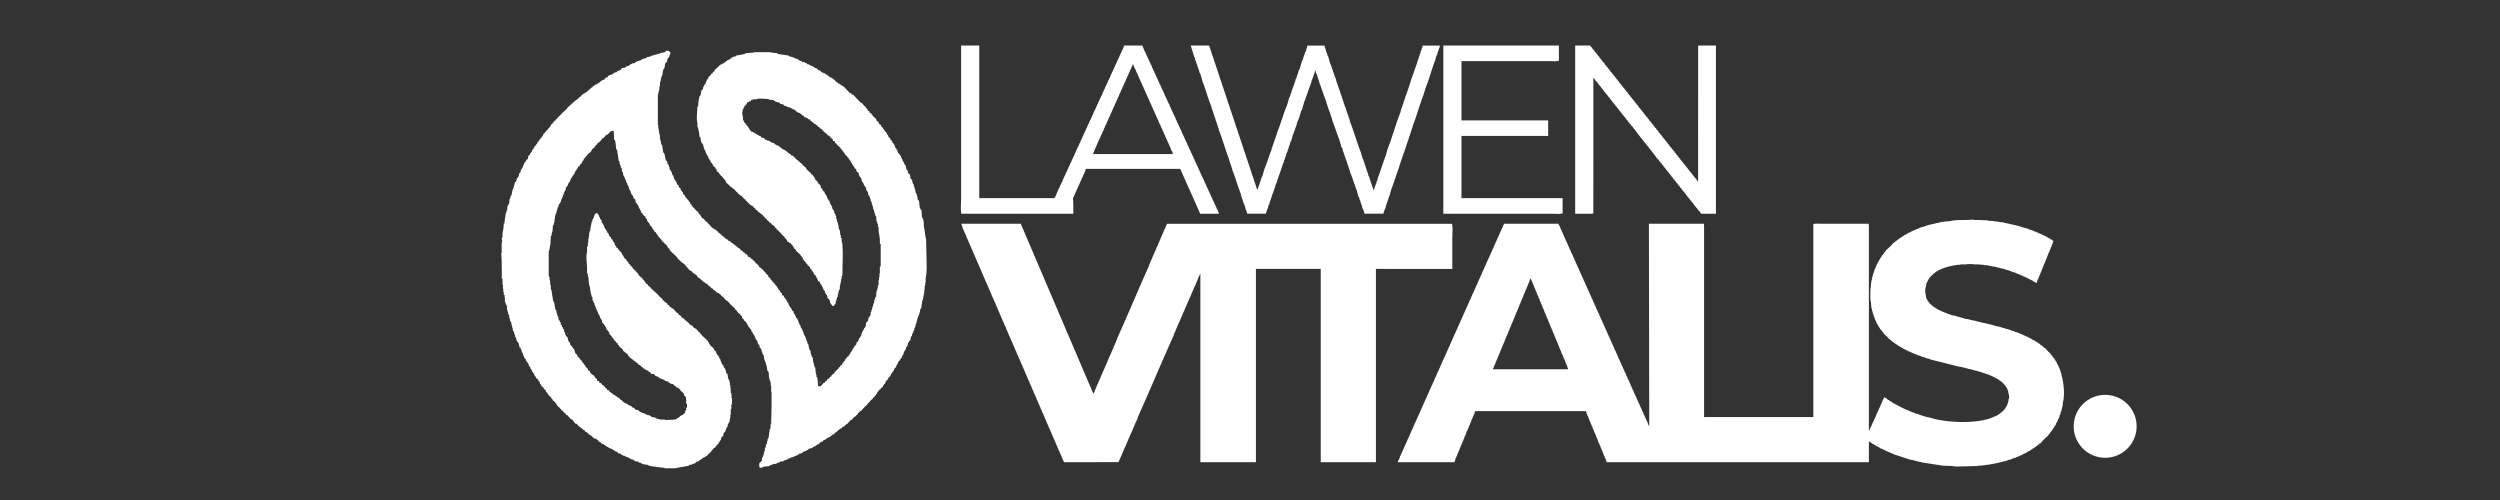 <?xml version="1.0" encoding="UTF-8"?> <svg xmlns="http://www.w3.org/2000/svg" width="500.175" height="100.035" viewBox="0 0 6750 1350"><rect x="0" y="0" width="6750" height="1350" fill="#333333" stroke="none"/><defs><style> .cls-1 { fill: #fff; fill-rule: evenodd; } </style></defs><path id="Forma_3" data-name="Forma 3" class="cls-1" d="M2595,123h49V535h203c1.01-2.492,2.87-4.853,4-7v-2h1l3-9h1v-2h1v-3h1v-2h1v-2h1c0.67-2,1.33-4,2-6h1v-3h1v-2h1c0.67-2,1.33-4,2-6h1l3-9h1v-2h1v-3h1v-2h1v-2h1c0.67-2,1.33-4,2-6h1v-3h1v-2h1c0.67-2,1.33-4,2-6h1v-3h1v-2h1c0.67-2,1.33-4,2-6h1v-3h1v-2h1v-2h1c0.67-2,1.33-4,2-6h1v-3h1v-2h1c0.67-2,1.33-4,2-6h1l3-9h1v-2h1v-3h1v-2h1v-2h1c0.67-2,1.33-4,2-6h1v-3h1v-2h1c0.67-2,1.33-4,2-6h1l3-9h1v-2h1v-3h1v-2h1v-2h1c0.67-2,1.33-4,2-6h1v-3h1v-2h1c0.67-2,1.33-4,2-6h1v-3h1v-2h1c0.67-2,1.33-4,2-6h1v-3h1v-2h1v-2h1c0.67-2,1.33-4,2-6h1v-3h1v-2h1c0.67-2,1.33-4,2-6h1c0.33-1.666.67-3.334,1-5h1c0.67-2,1.33-4,2-6h1v-3h1v-2h1v-2h1c0.67-2,1.33-4,2-6h1v-3h1v-2h1c0.67-2,1.33-4,2-6h1c0.33-1.666.67-3.334,1-5h1c0.67-2,1.33-4,2-6h1v-3h1v-2h1v-2h1c0.67-2,1.33-4,2-6h1l3-9h1v-2h1v-3h1v-2h1c0.67-2,1.33-4,2-6h1v-3h1v-2h1c0.67-2,1.33-4,2-6h1v-2h1v-3h1v-2h1c0.67-2,1.33-4,2-6h1l3-9h1v-2h1v-3h1v-2h1v-2h1c0.67-2,1.33-4,2-6h1v-3h1v-2h1c0.67-2,1.33-4,2-6h1v-3h1v-2h1c0.67-2,1.33-4,2-6h1v-3h1v-2h1v-2h1c0.67-2,1.33-4,2-6h1v-3h1v-2h1c0.67-2,1.33-4,2-6h1v-3h1v-2h1v-2h1q1.995-5.5,4-11h49q3.495,8.5,7,17h1v3h1v2h1c0.67,2,1.33,4,2,6h1v3h1v2h1v2h1c0.67,2,1.33,4,2,6h1v3h1v2h1c0.67,2,1.33,4,2,6h1l3,9h1v2h1v3h1v2h1v2h1c0.67,2,1.33,4,2,6h1v3h1v2h1c0.67,2,1.33,4,2,6h1v3h1v2h1c0.67,2,1.33,4,2,6h1v3h1v2h1v2h1c0.67,2,1.33,4,2,6h1v3h1v2h1c0.67,2,1.33,4,2,6h1c0.33,1.667.67,3.333,1,5h1c0.67,2,1.33,4,2,6h1v3h1v2h1v2h1c0.67,2,1.33,4,2,6h1v3h1v2h1c0.67,2,1.33,4,2,6h1l3,9h1v2h1v3h1v2h1v2h1c0.67,2,1.33,4,2,6h1v3h1v2h1c0.67,2,1.33,4,2,6h1l3,9h1v2h1v3h1v2h1v2h1c0.67,2,1.33,4,2,6h1v3h1v2h1c0.67,2,1.33,4,2,6h1l3,9h1v2h1v3h1v2h1v2h1c0.67,2,1.33,4,2,6h1v3h1v2h1c0.67,2,1.33,4,2,6h1l3,9h1v2h1v3h1v2h1v2h1c0.67,2,1.33,4,2,6h1v3h1v2h1c0.67,2,1.33,4,2,6h1l3,9h1v2h1v3h1v2h1v2h1c0.67,2,1.33,4,2,6h1v3h1v2h1c0.67,2,1.33,4,2,6h1v3h1v2h1c0.67,2,1.33,4,2,6h1v3h1v2h1c0.67,2,1.33,4,2,6h1v2h1v3h1v2h1c0.67,2,1.33,4,2,6h1v3h1v2h1c0.67,2,1.33,4,2,6h1v3h1v2h1v2h1c0.67,2,1.33,4,2,6h1v3h1v2h1c0.67,2,1.33,4,2,6h1v3h1v2h1c0.67,2,1.33,4,2,6h1v3h1v2h1v2h1c0.67,2,1.33,4,2,6h1v3h1v2h1c0.67,2,1.33,4,2,6h1v3h1v2h1q2.505,6,5,12h-51q-27-60.493-54-121H2932l-3,9h-1v3h-1c-0.33,1.333-.67,2.667-1,4h-1v2h-1v3h-1v2h-1c-0.67,2-1.33,4-2,6h-1v3h-1v2h-1c-0.33,1.333-.67,2.667-1,4h-1v3h-1v2h-1c-0.67,2-1.33,4-2,6h-1v3h-1v2h-1c-0.33,1.333-.67,2.667-1,4h-1v3h-1v2h-1v2h-1v2h-1v3h-1c-0.67,2-1.33,4-2,6h-1v2h-1c1.1,12.507,1.1,28.869,1,43H2596c-2.96-8.13-1-31.172-1-42V123Zm620,0h49v1h1q64.5,193.481,129,387h2l3-11h1c0.33-2,.67-4,1-6h1v-3h1v-3h1v-3h1v-3h1v-3h1v-2h1l6-21c7.05-16.035,11.98-34.966,19-51,0.33-2,.67-4,1-6h1v-3h1v-3h1v-3h1v-3h1v-3h1v-3h1v-2h1v-3h1v-3h1v-3h1v-3h1v-3h1c0.33-2,.67-4,1-6,10.26-23.422,16.76-50.565,27-74l6-21h1v-2h1c0.33-2,.67-4,1-6h1v-3h1v-3h1v-3h1v-3h1v-3h1v-3h1v-2h1v-3h1v-3h1v-3h1v-3h1v-3h1c0.33-2,.67-4,1-6h1v-2h1v-3h1c0.67-3,1.33-6,2-9h1c0.67-3,1.33-6,2-9h1v-2h1v-3h1q3-10.5,6-21h1v-2h1v-3h1v-3h1v-3h1v-3h1v-3h1c0.33-2,.67-4,1-6h1v-2h1q2.505-8.5,5-17h46c0.25,3.9,1.91,6.268,3,9,0.33,2,.67,4,1,6h1v3h1v3h1v3h1v3h1v2h1q2.505,9,5,18c5.68,14.168,10.35,29.87,16,44,0.33,2,.67,4,1,6h1v3h1v3h1v3h1v3h1v3h1v3h1v3h1v2h1c0.67,3,1.33,6,2,9h1v3h1v3h1v3h1v3h1v3h1v3h1c0.33,2,.67,4,1,6h1v3h1v3h1v3h1v3h1v2h1c0.67,3,1.33,6,2,9h1v3h1v3h1v3h1v3h1v3h1c0.33,2,.67,4,1,6h1c0.67,3,1.33,6,2,9,10.54,26.349,18.46,55.529,29,82q2.505,9,5,18h1v2h1v3h1v3h1v3h1v3h1v3h1v3h1v3h1v3h1v3h1v3h1c0.33,2,.67,4,1,6h1c0.67,3,1.33,6,2,9h1v2h1c0.33,2,.67,4,1,6h1c0.33,2,.67,4,1,6h1v3h1v3h1v3h1v3h1v3h1v3h1c0.33,2,.67,4,1,6h1v-2h1c0.33-2,.67-4,1-6h1v-3h1v-3h1v-2h1c0.67-3,1.33-6,2-9h1c0.67-3,1.33-6,2-9,7.62-19.034,13.44-40.069,21-59q2.505-9,5-18c12.9-32.27,22.15-67.754,35-100,0.67-3,1.33-6,2-9h1v-3h1v-3h1v-3h1v-3h1v-3h1c0.33-2,.67-4,1-6h1c0.33-2,.67-4,1-6h1c0.67-3,1.33-6,2-9h1v-2h1c0.33-2,.67-4,1-6h1v-3h1v-3h1v-3h1v-3h1v-3h1c0.33-2,.67-4,1-6h1c0.33-2,.67-4,1-6h1c0.33-2,.67-4,1-6,6.02-15.095,10.98-31.838,17-47v-3h1v-3h1v-3h1v-3h1v-3h1v-3h1v-3h1v-3h1v-3h1c0.33-2,.67-4,1-6h1v-2h1v-3c1.13-2.786,2.54-5.1,3-9h47v1h-1c-0.33,2-.67,4-1,6h-1v3h-1v3h-1c-0.33,2-.67,4-1,6h-1c-0.33,2-.67,4-1,6h-1v2h-1v3h-1c-0.67,3-1.33,6-2,9-9.89,24.7-16.45,52.847-27,77v3h-1v3h-1v3h-1v3h-1v3c-11.08,27.709-19,58.447-30,86-0.33,2-.67,4-1,6h-1v3h-1v3h-1v3h-1v3h-1v3h-1v3h-1v3h-1c-0.67,3-1.33,6-2,9h-1v3h-1v3h-1v3h-1v3h-1v3h-1c-0.33,2-.67,4-1,6h-1c-0.33,2-.67,4-1,6h-1c-0.67,3-1.33,6-2,9h-1v2h-1c-0.33,2-.67,4-1,6h-1v3h-1v3h-1v3h-1v3h-1v3h-1c-0.33,2-.67,4-1,6h-1c-0.33,2-.67,4-1,6h-1c-0.33,2-.67,4-1,6-7.56,18.952-13.52,40.224-21,59q-2.505,9-5,18h-1v3h-1v3h-1v3h-1v3h-1v3h-1v3h-1c-0.33,2-.67,4-1,6h-1c-0.33,2-.67,4-1,6-2.06,5.173-4.74,11.016-6,17h-51c-0.95-5.888-4.05-11.166-6-16-0.33-2-.67-4-1-6h-1v-3h-1v-3h-1v-3h-1v-3h-1v-3h-1c-0.33-2-.67-4-1-6h-1v-2h-1q-2.505-9-5-18c-6.28-15.674-11.29-33.645-18-49-0.33-2-.67-4-1-6h-1v-3h-1v-3h-1v-3h-1v-3h-1v-3h-1v-3h-1c-0.33-2-.67-4-1-6h-1v-2h-1c-0.33-2-.67-4-1-6h-1v-3h-1v-3h-1v-3h-1v-3h-1v-3h-1v-3h-1c-0.67-3-1.33-6-2-9h-1v-2h-1l-6-21c-6.63-16.583-12.39-35.432-19-52-0.33-2-.67-4-1-6h-1v-3h-1v-3h-1v-3h-1v-3h-1v-3h-1v-3h-1v-2h-1v-3h-1v-3h-1v-3h-1v-3h-1v-3h-1v-3h-1c-0.33-2-.67-4-1-6-6.61-16.565-12.4-35.407-19-52-0.33-2-.67-4-1-6h-1v-3h-1v-3h-1v-3h-1v-3h-1v-3h-1v-2h-1v-3h-1c-0.33-2-.67-4-1-6h-1v1h-1c-0.33,2-.67,4-1,6h-1v3h-1c-0.67,3-1.33,6-2,9h-1v2h-1v3h-1c-0.67,3-1.33,6-2,9-6.68,16.678-12.36,35.395-19,52l-6,21h-1v2h-1q-2.505,9-5,18c-1.74,4.356-4.26,9.643-6,14-0.67,3-1.33,6-2,9h-1v3h-1v3h-1v3h-1v3h-1v2h-1c-0.33,2-.67,4-1,6h-1l-6,21h-1v2h-1c-0.67,3-1.33,6-2,9h-1v3h-1v3h-1v3h-1v3h-1c-0.33,2-.67,4-1,6h-1v2h-1c-0.67,3-1.33,6-2,9h-1v3h-1v3h-1v3h-1v3h-1c-0.33,2-.67,4-1,6h-1v2h-1c-0.33,2-.67,4-1,6h-1v3h-1v3h-1v3h-1v3h-1v3h-1v3h-1v3h-1v2h-1v3h-1v3h-1v3h-1v3h-1c-0.33,2-.67,4-1,6h-1c-0.33,2-.67,4-1,6h-1v2h-1v3h-1c-0.67,3-1.33,6-2,9h-1v3h-1v3h-1v3h-1v3h-1v3h-1v2h-1c-0.33,2-.67,4-1,6h-1v3h-1v3h-1v3h-1v3h-1c-0.67,3-1.33,6-2,9h-1v2h-1c-0.33,2-.67,4-1,6-2.06,5.171-4.74,11.017-6,17h-50v-1h-1c-0.3-4.784-2.56-8.431-4-12-0.67-3-1.33-6-2-9h-1v-3h-1v-2h-1c-0.33-2-.67-4-1-6h-1c-0.33-2-.67-4-1-6h-1q-2.505-9-5-18c-7.97-19.858-14.08-42.365-22-62v-3h-1v-3h-1v-3h-1v-3h-1v-3h-1v-3h-1c-0.33-2-.67-4-1-6h-1c-0.33-2-.67-4-1-6-9.95-24.875-17.09-52.212-27-77-0.33-2-.67-4-1-6h-1v-3h-1v-3h-1v-3h-1v-3h-1v-3h-1v-3h-1c-0.67-3-1.33-6-2-9h-1c-0.33-2-.67-4-1-6h-1v-3h-1v-3h-1v-3h-1v-3h-1v-3h-1v-3h-1c-0.33-2-.67-4-1-6-9.31-21.279-15.3-46.2-24-68q-3-10.5-6-21h-1v-2h-1c-0.67-3-1.33-6-2-9h-1v-3h-1v-3h-1v-3h-1v-3h-1v-3h-1v-3h-1c-0.33-2-.67-4-1-6h-1c-0.67-3-1.33-6-2-9h-1Q3220.005,139,3215,123Zm682,0h312v41c-6.34,2.307-17.91,1-26,1H3946V325h234v42H3946V535h273v41c-7.6,2.768-21.55,1-31,1H3897V123Zm356,0h41v2c1.33,1,2.67,2,4,3v2c1.33,1,2.67,2,4,3v2c1.33,1,2.67,2,4,3v2c1.33,1,2.67,2,4,3v2c1.33,1,2.67,2,4,3v2c1.33,1,2.67,2,4,3v2l3,2v2c1.33,1,2.67,2,4,3v2c1.33,1,2.67,2,4,3v2c1.33,1,2.67,2,4,3v2c1.33,1,2.67,2,4,3v2c1.33,1,2.67,2,4,3v2c1.33,1,2.67,2,4,3v2c0.67,0.333,1.33.667,2,1,0.33,1,.67,2,1,3,1.33,1,2.67,2,4,3v2c1.33,1,2.67,2,4,3v2c1.33,1,2.67,2,4,3v2c1.33,1,2.67,2,4,3v2c1.33,1,2.67,2,4,3v2l3,2v2c1.33,1,2.67,2,4,3v2c1.33,1,2.67,2,4,3v2c0.67,0.333,1.33.667,2,1v1c0.67,0.333,1.33.667,2,1v2c1.33,1,2.67,2,4,3v2c1.33,1,2.67,2,4,3v2c1.33,1,2.67,2,4,3v2l3,2v2c1.33,1,2.67,2,4,3v2c0.67,0.333,1.33.667,2,1v1c0.67,0.333,1.33.667,2,1v2c1.33,1,2.67,2,4,3v2c1.33,1,2.67,2,4,3v2c1.33,1,2.67,2,4,3v2c1.33,1,2.67,2,4,3v2l3,2v2c1.33,1,2.67,2,4,3v2c0.67,0.333,1.33.667,2,1v1c0.67,0.333,1.33.667,2,1v2c1.33,1,2.67,2,4,3v2c1.33,1,2.67,2,4,3v2c1.33,1,2.67,2,4,3v2c1.33,1,2.67,2,4,3v2l3,2v2c1.33,1,2.67,2,4,3v2c1.33,1,2.67,2,4,3v2c1.33,1,2.67,2,4,3v2c1.33,1,2.67,2,4,3v2c1.33,1,2.67,2,4,3v2c1.33,1,2.67,2,4,3v2c0.67,0.333,1.33.667,2,1,0.33,1,.67,2,1,3,1.33,1,2.67,2,4,3v2c0.67,0.333,1.33.667,2,1v1c0.67,0.333,1.33.667,2,1v2c1.33,1,2.67,2,4,3v2c1.33,1,2.67,2,4,3v2c1.33,1,2.67,2,4,3v2c1.33,1,2.67,2,4,3v2l3,2v2c1.33,1,2.67,2,4,3v2c1.33,1,2.67,2,4,3v2c1.33,1,2.67,2,4,3v2c1.33,1,2.67,2,4,3v2c1.33,1,2.67,2,4,3v2c0.67,0.333,1.33.667,2,1v1c0.67,0.333,1.33.667,2,1v2c0.67,0.333,1.33.667,2,1,0.33,1,.67,2,1,3,1.33,1,2.67,2,4,3v2c0.67,0.333,1.33.667,2,1v1c0.67,0.333,1.33.667,2,1v2c1.33,1,2.67,2,4,3v2c1.33,1,2.67,2,4,3v2c1.33,1,2.67,2,4,3v2c1.33,1,2.67,2,4,3v2l3,2v2c1.33,1,2.67,2,4,3v2c1.33,1,2.67,2,4,3v2c1.33,1,2.67,2,4,3v2c1.33,1,2.67,2,4,3v2c1.33,1,2.67,2,4,3v2c0.67,0.333,1.33.667,2,1,0.67,1.333,1.33,2.667,2,4h1V123h48V577h-40a46.363,46.363,0,0,0-4-6l-3-2v-2c-1.33-1-2.67-2-4-3v-2c-1.33-1-2.67-2-4-3v-2c-1.33-1-2.67-2-4-3v-2c-0.67-.333-1.33-0.667-2-1-0.33-1-.67-2-1-3-1.33-1-2.67-2-4-3v-2c-1.33-1-2.67-2-4-3v-2c-1.33-1-2.67-2-4-3v-2c-1.33-1-2.67-2-4-3v-2l-3-2v-2c-0.67-.333-1.33-0.667-2-1v-1c-0.67-.333-1.33-0.667-2-1v-2c-1.33-1-2.67-2-4-3v-2c-1.33-1-2.67-2-4-3v-2c-1.33-1-2.67-2-4-3v-2c-1.33-1-2.67-2-4-3v-2c-0.67-.333-1.33-0.667-2-1-0.33-1-.67-2-1-3-1.33-1-2.67-2-4-3v-2c-0.67-.333-1.33-0.667-2-1v-1c-0.67-.333-1.33-0.667-2-1v-2c-1.33-1-2.67-2-4-3v-2c-1.33-1-2.67-2-4-3v-2l-3-2v-2c-1.33-1-2.67-2-4-3v-2c-1.33-1-2.67-2-4-3v-2c-1.33-1-2.67-2-4-3v-2c-1.33-1-2.67-2-4-3v-2l-3-2v-2c-1.33-1-2.67-2-4-3v-2c-1.33-1-2.67-2-4-3v-2c-1.33-1-2.67-2-4-3v-2c-1.33-1-2.67-2-4-3-21.79-30.279-46.3-57.655-68-88-1.33-1-2.67-2-4-3v-2c-1.33-1-2.67-2-4-3v-2c-1.33-1-2.67-2-4-3v-2c-1.33-1-2.67-2-4-3v-2c-0.67-.333-1.33-0.667-2-1-0.33-1-.67-2-1-3-1.33-1-2.67-2-4-3v-2c-1.33-1-2.67-2-4-3v-2c-1.33-1-2.67-2-4-3v-2c-1.33-1-2.67-2-4-3v-2l-3-2v-2c-1.33-1-2.67-2-4-3v-2c-1.33-1-2.67-2-4-3v-2c-1.33-1-2.67-2-4-3v-2c-1.33-1-2.67-2-4-3v-2c-0.67-.333-1.33-0.667-2-1v-1c-0.67-.333-1.33-0.667-2-1v-2c-0.67-.333-1.33-0.667-2-1-0.33-1-.67-2-1-3-1.33-1-2.67-2-4-3v-2c-1.33-1-2.67-2-4-3v-2c-1.33-1-2.67-2-4-3v-2c-1.33-1-2.67-2-4-3v-2l-3-2v-2c-1.33-1-2.67-2-4-3v-2c-1.33-1-2.67-2-4-3v-2c-1.33-1-2.67-2-4-3v-2c-1.33-1-2.67-2-4-3v-2c-1.33-1-2.67-2-4-3v-2c-0.67-.333-1.33-0.667-2-1-0.67-1.333-1.33-2.667-2-4h-1V576c-4.09,1.5-11.36,1-17,1h-32V123ZM2951,416h216l-3-9h-1l-3-9h-1v-3h-1v-2h-1c-0.33-1.333-.67-2.667-1-4h-1v-3h-1v-2h-1v-2h-1v-2h-1v-3h-1v-2h-1c-0.67-2-1.33-4-2-6h-1v-3h-1v-2h-1c-0.33-1.333-.67-2.667-1-4h-1v-3h-1v-2h-1c-0.33-1.333-.67-2.667-1-4h-1v-3h-1v-2h-1c-0.33-1.333-.67-2.667-1-4h-1v-3h-1v-2h-1c-0.33-1.333-.67-2.667-1-4h-1l-3-9h-1v-2h-1v-3h-1v-2h-1c-0.33-1.333-.67-2.667-1-4h-1v-3h-1v-2h-1c-0.33-1.333-.67-2.667-1-4h-1v-3h-1v-2h-1c-0.33-1.333-.67-2.667-1-4h-1v-3h-1v-2h-1v-2h-1v-2h-1v-3h-1v-2h-1c-0.67-2-1.33-4-2-6h-1v-3h-1v-2h-1c-0.33-1.333-.67-2.667-1-4h-1v-3h-1v-2h-1c-0.33-1.333-.67-2.667-1-4h-1v-3h-1v-2h-1v-2h-1v-2h-1c-0.33-1.667-.67-3.333-1-5h-1c-0.33-1.333-.67-2.667-1-4h-1v-3h-1v-2h-1c-0.67-2-1.33-4-2-6h-1v-3h-1v-2h-1c-0.33-1.333-.67-2.667-1-4h-1v-3h-1v-2h-1v-2h-1v-2h-1c-0.33-1.667-.67-3.333-1-5h-1c-0.33-1.333-.67-2.667-1-4h-1v-3h-1v-2h-1v-2h-1v-2h-1v-3h-1v-2h-1v-2h-1q-1.995-5.5-4-11h-1v1h-1c-0.33,1.333-.67,2.667-1,4h-1v2h-1v3h-1v2h-1c-0.33,1.333-.67,2.667-1,4h-1v3h-1v2h-1c-0.33,1.333-.67,2.667-1,4h-1v3h-1v2h-1v2h-1v2h-1c-0.33,1.667-.67,3.333-1,5h-1c-0.33,1.333-.67,2.667-1,4h-1v3h-1v2h-1c-0.67,2-1.33,4-2,6h-1v3h-1v2h-1c-0.33,1.333-.67,2.667-1,4h-1v3h-1v2h-1c-0.33,1.333-.67,2.667-1,4h-1v3h-1v2h-1v2h-1v2h-1c-0.33,1.666-.67,3.334-1,5h-1c-0.33,1.333-.67,2.667-1,4h-1v3h-1v2h-1c-0.67,2-1.33,4-2,6h-1v3h-1v2h-1c-0.33,1.333-.67,2.667-1,4h-1v3h-1v2h-1c-0.33,1.333-.67,2.667-1,4h-1v3h-1v2h-1c-0.33,1.333-.67,2.667-1,4h-1v3h-1v2h-1v2h-1v2h-1v3h-1v2h-1c-0.67,2-1.33,4-2,6h-1v3h-1v2h-1c-0.33,1.333-.67,2.667-1,4h-1v3h-1v2h-1v2h-1v2h-1c-0.33,1.666-.67,3.334-1,5h-1c-0.33,1.333-.67,2.667-1,4h-1v3h-1v2h-1c-0.33,1.333-.67,2.667-1,4h-1v3h-1v2h-1c-0.67,2-1.33,4-2,6h-1v3h-1v2h-1c-0.33,1.333-.67,2.667-1,4h-1v3h-1v2h-1v2h-1v2h-1c-0.33,1.666-.67,3.334-1,5h-1c-0.33,1.333-.67,2.667-1,4h-1v3h-1Q2954.505,407.5,2951,416Zm2095,776v56H4338q-1.995-6-4-12h-1v-3h-1c-0.33-1.33-.67-2.67-1-4h-1c-0.33-1.67-.67-3.33-1-5h-1v-3h-1v-2h-1v-3h-1c-0.33-1.33-.67-2.67-1-4h-1v-3h-1c-0.33-1.67-.67-3.33-1-5h-1v-2h-1v-3h-1c-0.33-1.33-.67-2.67-1-4h-1q-1.5-4.995-3-10h-1v-2h-1v-3h-1c-0.33-1.67-.67-3.33-1-5h-1v-2h-1v-3h-1c-0.33-1.33-.67-2.67-1-4h-1v-3h-1v-2h-1v-3h-1c-0.33-1.33-.67-2.67-1-4h-1v-3h-1v-2h-1v-3h-1v-2h-1v-3h-1c-0.33-1.33-.67-2.67-1-4h-1c-0.33-1.67-.67-3.33-1-5h-1v-3h-1v-2h-1v-3h-1v-2h-1q-1.995-6-4-12H3983l-3,9h-1v3h-1v2h-1v3h-1c-0.33,1.33-.67,2.67-1,4h-1c-0.33,1.67-.67,3.33-1,5h-1v3h-1v2h-1v3h-1c-0.33,1.33-.67,2.67-1,4h-1v3h-1c-0.33,1.67-.67,3.33-1,5h-1v2h-1v3h-1c-0.33,1.33-.67,2.67-1,4h-1q-1.5,4.995-3,10h-1v2h-1v3h-1c-0.33,1.67-.67,3.33-1,5h-1v2h-1v3h-1c-0.33,1.33-.67,2.67-1,4h-1v3h-1v2h-1v3h-1c-0.33,1.33-.67,2.67-1,4h-1v3h-1c-0.33,1.67-.67,3.33-1,5h-1v2h-1v3h-1c-0.33,1.33-.67,2.67-1,4h-1c-0.33,1.67-.67,3.33-1,5h-1v3h-1v2h-1v3h-1q-1.995,6-4,12H3774c0.36-4.85,2.58-5.87,4-9l3-9h1v-3h1v-2h1c0.67-2,1.33-4,2-6h1v-3h1v-2h1c0.33-1.33.67-2.67,1-4h1v-3h1v-2h1c0.33-1.33.67-2.67,1-4h1v-3h1v-2h1c0.33-1.33.67-2.67,1-4h1v-3h1v-2h1v-2h1v-2h1c0.33-1.67.67-3.33,1-5h1c0.33-1.33.67-2.67,1-4h1v-3h1v-2h1c0.33-1.33.67-2.67,1-4h1v-3h1v-2h1v-2h1v-2h1c0.33-1.67.67-3.33,1-5h1c0.33-1.33.67-2.67,1-4h1v-3h1v-2h1c0.67-2,1.33-4,2-6h1v-3h1v-2h1c0.33-1.33.67-2.67,1-4h1v-3h1v-2h1c0.33-1.33.67-2.67,1-4h1v-3h1v-2h1v-2h1v-2h1v-3h1v-2h1c0.33-1.33.67-2.67,1-4h1v-3h1v-2h1c0.33-1.33.67-2.67,1-4h1v-3h1v-2h1c0.33-1.33.67-2.67,1-4h1v-3h1v-2h1v-2h1v-2h1c0.33-1.67.67-3.33,1-5h1c0.33-1.33.67-2.67,1-4h1v-3h1v-2h1c0.33-1.33.67-2.67,1-4h1v-3h1v-2h1c0.67-2,1.33-4,2-6h1v-3h1v-2h1c0.33-1.33.67-2.67,1-4h1v-3h1v-2h1c0.33-1.33.67-2.67,1-4h1v-3h1v-2h1v-2h1v-2h1c0.33-1.67.67-3.33,1-5h1c0.33-1.33.67-2.67,1-4h1v-3h1v-2h1c0.33-1.33.67-2.67,1-4h1v-3h1v-2h1c0.33-1.333.67-2.667,1-4h1v-3h1v-2h1c0.33-1.333.67-2.667,1-4h1v-3h1v-2h1c0.33-1.333.67-2.667,1-4h1v-3h1v-2h1c0.67-2,1.33-4,2-6h1v-3h1v-2h1c0.33-1.333.67-2.667,1-4h1v-3h1v-2h1c0.33-1.333.67-2.667,1-4h1v-3h1v-2h1v-2h1v-2h1c0.33-1.667.67-3.333,1-5h1c0.33-1.333.67-2.667,1-4h1v-3h1v-2h1c0.33-1.333.67-2.667,1-4h1v-3h1v-2h1c0.33-1.333.67-2.667,1-4h1v-3h1v-2h1c0.33-1.333.67-2.667,1-4h1v-3h1v-2h1v-2h1v-2h1c0.33-1.667.67-3.333,1-5h1c0.33-1.333.67-2.667,1-4h1v-3h1v-2h1c0.67-2,1.33-4,2-6h1v-3h1v-2h1c0.33-1.333.67-2.667,1-4h1v-3h1v-2h1c0.33-1.333.67-2.667,1-4h1v-3h1v-2h1c0.33-1.333.67-2.667,1-4h1v-3h1v-2h1v-2h1v-2h1v-3h1v-2h1c0.33-1.333.67-2.667,1-4h1v-3h1v-2h1c0.33-1.333.67-2.667,1-4h1v-3h1v-2h1v-2h1v-2h1c0.33-1.667.67-3.333,1-5h1c0.33-1.333.67-2.667,1-4h1v-3h1v-2h1c0.67-2,1.33-4,2-6h1v-3h1v-2h1c0.33-1.333.67-2.667,1-4h1v-3h1v-2h1v-2h1v-2h1v-3h1v-2h1c0.33-1.333.67-2.667,1-4h1v-3h1v-2h1c0.33-1.333.67-2.667,1-4h1v-3h1v-2h1v-2h1v-2h1c0.33-1.667.67-3.333,1-5h1c0.33-1.333.67-2.667,1-4h1v-3h1v-2h1c0.33-1.333.67-2.667,1-4h1v-3h1v-2h1v-2h1v-2h1c0.33-1.667.67-3.333,1-5h1c0.33-1.333.67-2.667,1-4h1v-3h1v-2h1c0.67-2,1.33-4,2-6h1v-3h1v-2h1c0.33-1.333.67-2.667,1-4h1v-3h1v-2h1c0.33-1.333.67-2.667,1-4h1v-3h1v-2h1c0.33-1.333.67-2.667,1-4h1v-3h1v-2h1v-2h1v-2h1v-3h1v-2h1c0.33-1.333.67-2.667,1-4h1v-3h1v-2h1c0.33-1.333.67-2.667,1-4h1v-3h1v-2h1c0.33-1.333.67-2.667,1-4h1v-3h1v-2h1v-2h1v-2h1v-3h1c0.33-1.333.67-2.667,1-4h1c2.04-3.832,1.58-7.4,5-10v-1h146c0.33,1,.67,2,1,3h1v2h1v2h1l3,9h1v2h1v3h1v2h1c0.33,1.333.67,2.667,1,4h1v3h1v2h1c0.33,1.333.67,2.667,1,4h1v3h1v2h1c0.33,1.333.67,2.667,1,4h1v3h1v2h1c0.67,2,1.33,4,2,6h1v3h1v2h1c0.33,1.333.67,2.667,1,4h1v3h1v2h1v2h1v2h1v3h1v2h1c0.33,1.333.67,2.667,1,4h1l3,9h1v2h1v3h1v2h1c0.33,1.333.67,2.667,1,4h1v3h1v2h1c0.33,1.333.67,2.667,1,4h1v3h1v2h1v2h1v2h1c0.33,1.667.67,3.333,1,5h1c0.33,1.333.67,2.667,1,4h1v3h1v2h1c0.67,2,1.33,4,2,6h1v3h1v2h1c0.33,1.333.67,2.667,1,4h1v3h1v2h1v2h1v2h1c0.33,1.667.67,3.333,1,5h1c0.33,1.333.67,2.667,1,4h1v3h1v2h1c0.67,2,1.33,4,2,6h1v3h1v2h1c0.33,1.333.67,2.667,1,4h1v3h1v2h1c0.33,1.333.67,2.667,1,4h1v3h1v2h1v2h1v2h1c0.33,1.667.67,3.333,1,5h1c0.33,1.333.67,2.667,1,4h1v3h1v2h1c0.67,2,1.33,4,2,6h1v3h1v2h1c0.33,1.333.67,2.667,1,4h1v3h1v2h1v2h1v2h1c0.33,1.667.67,3.333,1,5h1c0.33,1.333.67,2.667,1,4h1v3h1v2h1c0.67,2,1.33,4,2,6h1v3h1v2h1c0.33,1.333.67,2.667,1,4h1v3h1v2h1v2h1v2h1c0.33,1.667.67,3.333,1,5h1c0.33,1.333.67,2.667,1,4h1v3h1v2h1c0.67,2,1.33,4,2,6h1v3h1v2h1c0.33,1.333.67,2.667,1,4h1v3h1v2h1c0.33,1.333.67,2.667,1,4h1v3h1v2h1v2h1v2h1c0.33,1.667.67,3.333,1,5h1c0.33,1.333.67,2.667,1,4h1v3h1v2h1c0.67,2,1.33,4,2,6h1v3h1v2h1c0.33,1.333.67,2.667,1,4h1v3h1v2h1v2h1v2h1c0.33,1.667.67,3.333,1,5h1c0.33,1.333.67,2.667,1,4h1v3h1v2h1c0.67,2,1.33,4,2,6h1v3h1v2h1c0.33,1.333.67,2.667,1,4h1v3h1v2h1v2h1v2h1c0.33,1.67.67,3.33,1,5h1c0.33,1.33.67,2.67,1,4h1v3h1v2h1c0.67,2,1.33,4,2,6h1v3h1v2h1c0.33,1.33.67,2.67,1,4h1v3h1v2h1c0.33,1.33.67,2.67,1,4h1v3h1v2h1v2h1v2h1c0.33,1.67.67,3.33,1,5h1c0.33,1.33.67,2.67,1,4h1v3h1v2h1c0.67,2,1.33,4,2,6h1v3h1v2h1c0.33,1.33.67,2.67,1,4h1v3h1v2h1v2h1v2h1v3h1v2h1c0.33,1.33.67,2.67,1,4h1l3,9h1v2h1v3h1v2h1c0.33,1.33.67,2.67,1,4h1v3h1v2h1v2h1v2h1v3h1l6,15h1V604h148c1.4,3.851,1,10.618,1,16v506h295V605c3.85-1.4,10.62-1,16-1h133c1.49,4.1,1,11.351,1,17v542h1v-2c2.54-2.34,1.52-3.72,3-7h1v-2h1c0.67-2,1.33-4,2-6h1v-3h1v-2h1c0.67-2,1.33-4,2-6h1v-3h1v-2h1c0.33-1.33.67-2.67,1-4h1l3-9h1v-2h1v-3h1v-2h1c0.33-1.33.67-2.67,1-4h1v-3h1v-2h1c0.67-2,1.33-4,2-6h1v-3h1v-2h1v-2h1v-2h1v-3h1v-2c1.4-2.69,3.14-4.33,4-8a18.686,18.686,0,0,1,7,3c0.33,0.67.67,1.33,1,2h2c0.33,0.67.67,1.33,1,2h2c0.33,0.67.67,1.33,1,2h2c0.33,0.67.67,1.33,1,2,1.33,0.33,2.67.67,4,1,0.33,0.67.67,1.33,1,2q17.505,9,35,18l9,3v1c1.33,0.33,2.67.67,4,1v1h3v1h2v1c2,0.33,4,.67,6,1v1h2v1c3,0.67,6,1.33,9,2v1h3v1h3v1h3v1h3v1h3v1c2.33,0.33,4.67.67,7,1v1c2.67,0.33,5.33.67,8,1,45.48,15.35,136.44,18.6,177-3h2v-1h2v-1h2v-1h2c0.33-.67.67-1.33,1-2h2c0.33-.67.67-1.33,1-2h2c0.67-1,1.33-2,2-3h2c0.67-1,1.33-2,2-3,2-1.67,4-3.33,6-5v-2c1-.67,2-1.33,3-2v-2c0.67-.33,1.33-0.67,2-1,0.33-1.33.67-2.67,1-4h1v-2h1v-3h1v-3h1v-4h1v-6h1c1.71-6.01-.76-14.17-2-18v-4h-1v-3h-1c-0.33-1.33-.67-2.67-1-4h-1v-2c-0.67-.33-1.33-0.67-2-1v-2c-0.67-.33-1.33-0.67-2-1v-2c-1-.67-2-1.33-3-2q-3.495-4.005-7-8h-2c-0.67-1-1.33-2-2-3h-2c-0.33-.67-0.67-1.33-1-2h-2c-0.33-.67-0.67-1.33-1-2h-2v-1h-2v-1h-2v-1h-2c-0.33-.67-0.67-1.33-1-2h-3v-1h-2v-1c-2-.67-4-1.33-6-2v-1h-3v-1h-2v-1c-2-.33-4-0.67-6-1v-1h-3v-1h-3v-1h-3v-1h-3v-1h-3v-1h-3v-1h-4v-1h-3v-1h-4v-1h-4v-1h-4v-1h-4v-1l-8-1v-1h-4v-1h-4v-1h-4v-1h-4v-1h-5v-1h-4l-79-20v-1c-3.33-.667-6.67-1.333-10-2v-1h-3v-1h-3v-1l-6-1v-1h-2v-1l-9-2v-1h-2v-1h-3v-1h-2v-1h-3v-1h-2v-1h-3v-1l-4-1v-1h-2v-1h-3v-1l-6-2v-1h-2v-1l-6-2c-0.33-.667-0.67-1.333-1-2l-6-2c-0.33-.667-0.67-1.333-1-2l-4-1v-1l-3-1c-0.33-.667-0.67-1.333-1-2h-2v-1l-3-1c-0.33-.667-0.67-1.333-1-2h-2c-0.67-1-1.33-2-2-3h-2c-0.33-.667-0.67-1.333-1-2l-3-1c-1.33-1.667-2.67-3.333-4-5h-2l-6-7-9-8v-2c-1.33-1-2.67-2-4-3v-2c-1.33-1-2.67-2-4-3v-2c-0.67-.333-1.33-0.667-2-1-0.33-1-.67-2-1-3h-1v-2c-0.67-.333-1.33-0.667-2-1-0.33-1.333-.67-2.667-1-4-0.67-.333-1.33-0.667-2-1-0.33-1.333-.67-2.667-1-4h-1c-0.67-2-1.33-4-2-6h-1v-3h-1c-0.33-1.333-.67-2.667-1-4h-1c-0.33-2-.67-4-1-6h-1v-3h-1v-3h-1v-3h-1v-4h-1c-0.33-2.666-.67-5.334-1-8h-1q-1.005-10.5-2-21h-1V802c0-8.02-.8-18.64,1-25q0.495-7.5,1-15h1v-6h1v-4h1v-5h1v-3h1v-4h1v-3h1v-3h1v-3h1v-3h1v-2h1v-3h1c0.33-1.333.67-2.667,1-4h1v-3h1c0.33-1.333.67-2.667,1-4h1c0.33-1.333.67-2.667,1-4,0.67-.333,1.33-0.667,2-1,0.67-2,1.33-4,2-6,0.67-.333,1.33-0.667,2-1,0.33-1.333.67-2.667,1-4,0.67-.333,1.33-0.667,2-1v-2c0.67-.333,1.33-0.667,2-1v-2l3-2v-2l3-2v-2c1.33-1,2.67-2,4-3v-2q7.005-6.5,14-13,4.005-4.5,8-9h2l3-4h2c0.67-1,1.33-2,2-3l3-1c0.33-.667.67-1.333,1-2h2c0.33-.667.67-1.333,1-2l3-1v-1h2c0.33-.667.67-1.333,1-2h2c0.33-.667.67-1.333,1-2h2c0.33-.667.67-1.333,1-2l6-2c0.33-.667.67-1.333,1-2h2v-1h2v-1h2v-1h2v-1h2v-1h2v-1l6-2v-1c1.67-.333,3.33-0.667,5-1v-1h2v-1h3v-1h2v-1h3v-1h2v-1l18-5v-1l43-10,22-2c12.16-3.416,27.98-2.646,43-3l20-1v1h11l27,1v1l18,1v1h8v1h6v1h7c9.05,2.72,20.34,4.069,29,7h4v1h4v1h4v1h4v1h3v1h4v1q9.495,2.5,19,5v1h2v1l9,2v1h2v1h3v1c1.67,0.333,3.33.667,5,1v1h2v1h3v1h2v1l9,3v1l6,2v1l6,2c0.33,0.667.67,1.333,1,2h2v1h2v1l4,1c0.33,0.667.67,1.333,1,2h2v1h2c0.33,0.667.67,1.333,1,2l3,1v3h-1c-0.33,1.667-.67,3.333-1,5h-1v3h-1v2h-1v3h-1v2h-1v3h-1v2h-1v3h-1c-0.33,1.333-.67,2.667-1,4h-1v3h-1v2h-1c-0.33,1.667-.67,3.333-1,5h-1v3h-1v2h-1v3h-1v2h-1c-0.33,1.667-.67,3.333-1,5h-1v3h-1c-0.33,1.333-.67,2.667-1,4h-1v3h-1v2h-1v3h-1v2h-1c-0.33,1.667-.67,3.333-1,5h-1v3h-1v2h-1v3h-1v2h-1v3h-1c-0.33,1.333-.67,2.667-1,4h-1v3h-1v2h-1v3h-1v2h-1c-1.61,3.642-1.21,7.584-4,10-1.78-1.959-1.91-.85-4-2v-1h-2v-1h-2c-0.33-.667-0.67-1.333-1-2h-2v-1h-2v-1h-2v-1h-2v-1h-2v-1h-2v-1h-2v-1h-2v-1l-6-2v-1c-1.67-.333-3.33-0.667-5-1v-1l-4-1v-1h-3v-1l-4-1v-1h-3v-1h-2v-1h-3v-1h-2v-1l-9-2v-1h-2v-1h-3v-1h-3v-1h-3v-1h-4v-1h-3v-1h-3v-1l-8-1v-1h-4v-1h-4v-1h-4v-1h-4v-1h-5c-5.18-1.578-12.79-2.5-18-4h-8v-1l-17-1h-11v-1h-17v1h-18v1h-9v1h-7v1h-5v1h-5v1h-5v1h-3v1h-4v1h-3v1h-3v1h-3v1h-2v1h-3v1l-4,1v1l-4,1c-0.33.667-.67,1.333-1,2l-4,1c-0.33.667-.67,1.333-1,2h-2c-0.67,1-1.33,2-2,3h-2l-3,4q-4.005,3.5-8,7v2c-0.67.333-1.33,0.667-2,1v2c-0.67.333-1.33,0.667-2,1-0.67,2-1.33,4-2,6h-1v2h-1q-1.005,5-2,10a43.015,43.015,0,0,0,0,25v4c10.09,28.5,44.36,39.732,73,50h4c9.18,3.3,20.54,5.8,30,9l9,1v1h4v1h4v1h5c19.62,6.343,42.91,9.2,62,16l8,1v1l7,1v1l7,1v1c3.33,0.667,6.67,1.333,10,2v1h3v1h3v1l9,2v1h2v1l9,2v1h2v1h3v1h2v1h3v1l4,1v1h2v1h3v1l6,2v1h2v1h2v1h2v1h2v1h2v1h2c0.33,0.667.67,1.333,1,2l6,2c0.33,0.667.67,1.333,1,2l4,1c0.33,0.667.67,1.333,1,2h2v1l3,1c0.33,0.667.67,1.333,1,2h2c0.67,1,1.33,2,2,3h2c0.67,1,1.33,2,2,3h2c1.33,1.667,2.67,3.333,4,5h2q4.995,5.5,10,11l6,5v2c1.33,1,2.67,2,4,3v2l3,2v2l3,2v2c0.67,0.333,1.33.667,2,1,0.33,1.333.67,2.667,1,4,0.67,0.333,1.33.667,2,1,0.67,2,1.33,4,2,6h1v2h1v2h1c0.67,2,1.33,4,2,6h1v3h1v2h1v3h1v3h1v3h1v3h1v4c5.23,15.62,9.67,52.53,4,72q-0.495,6-1,12h-1v4h-1v4h-1v4h-1v3h-1c-0.33,2.33-.67,4.67-1,7h-1v2h-1c-0.33,2-.67,4-1,6h-1v2h-1v3h-1c-0.67,2-1.33,4-2,6h-1v2h-1v2h-1c-0.67,2-1.33,4-2,6-0.67.33-1.33,0.67-2,1-0.33,1.33-.67,2.67-1,4h-1c-0.33,1-.67,2-1,3-0.67.33-1.33,0.67-2,1v2c-0.67.33-1.33,0.67-2,1v2c-1,.67-2,1.33-3,2v2c-1,.67-2,1.33-3,2v2c-1.33,1-2.67,2-4,3v2q-6.495,6-13,12-4.5,4.995-9,10h-2c-1,1.33-2,2.67-3,4h-2c-0.67,1-1.33,2-2,3h-2c-0.67,1-1.33,2-2,3h-2c-0.33.67-.67,1.33-1,2h-2c-0.33.67-.67,1.33-1,2h-2c-0.33.67-.67,1.33-1,2h-2c-0.33.67-.67,1.33-1,2h-2c-0.33.67-.67,1.33-1,2-2,.67-4,1.33-6,2-0.33.67-.67,1.33-1,2h-2v1h-2v1h-2v1h-2v1h-2v1h-2v1h-2v1c-2,.67-4,1.33-6,2v1h-3v1c-1.33.33-2.67,0.67-4,1v1h-3v1h-2v1c-3,.67-6,1.33-9,2v1h-2v1c-3.33.67-6.67,1.33-10,2v1h-3v1h-3v1h-4v1h-4v1h-4v1h-4v1h-4v1h-5v1h-5v1h-5v1h-6v1h-6v1h-8v1h-8v1h-11v1q-19.005.495-38,1c-10.09,0-23.66,1.35-32-1q-13.005-.495-26-1l-58-9v-1c-3-.33-6-0.67-9-1v-1h-4v-1h-4v-1h-4v-1c-2.67-.33-5.33-0.67-8-1q-22.995-7.5-46-15v-1h-2v-1h-3v-1h-2v-1h-3v-1c-1.33-.33-2.67-0.67-4-1v-1h-3v-1h-2v-1h-2v-1c-2-.67-4-1.33-6-2v-1l-9-3c-0.33-.67-0.67-1.33-1-2h-2v-1h-2v-1h-2v-1h-2v-1h-2c-0.33-.67-0.67-1.33-1-2h-2v-1h-2c-0.33-.67-0.67-1.33-1-2-1.33-.33-2.67-0.67-4-1-0.33-.67-0.67-1.33-1-2h-2c-0.33-.67-0.67-1.33-1-2h-2v-1C5048,1192.67,5047,1192.33,5046,1192ZM2596,604h160Q2854,833.478,2952,1063h1c0.28-3.84,1.91-4.59,3-7v-3h1c0.33-1.33.67-2.67,1-4h1v-3h1c0.33-1.33.67-2.67,1-4h1v-3h1v-2h1c0.33-1.33.67-2.67,1-4h1v-3h1c0.33-1.33.67-2.67,1-4h1v-3h1c0.33-1.33.67-2.67,1-4h1v-3h1c0.33-1.33.67-2.67,1-4h1v-3h1c0.33-1.33.67-2.67,1-4h1v-3h1v-2h1c0.33-1.333.67-2.667,1-4h1v-3h1c0.33-1.333.67-2.667,1-4h1v-3h1c0.33-1.333.67-2.667,1-4h1v-3h1c0.33-1.333.67-2.667,1-4h1v-3h1c0.33-1.333.67-2.667,1-4h1v-3h1c0.33-1.333.67-2.667,1-4h1v-3h1v-2h1c0.33-1.333.67-2.667,1-4h1v-3h1c0.33-1.333.67-2.667,1-4h1v-3h1c0.33-1.333.67-2.667,1-4h1v-3h1c0.33-1.333.67-2.667,1-4h1v-3h1c0.33-1.333.67-2.667,1-4h1v-3h1c0.33-1.333.67-2.667,1-4h1v-3c29.22-64.464,56.87-131.433,86-196v-3h1c0.33-1.333.67-2.667,1-4h1v-3h1v-2h1c0.33-1.333.67-2.667,1-4h1v-3h1c0.33-1.333.67-2.667,1-4h1v-3h1c0.33-1.333.67-2.667,1-4h1v-3h1c0.33-1.333.67-2.667,1-4h1v-3h1c0.33-1.333.67-2.667,1-4h1v-3h1c0.33-1.333.67-2.667,1-4h1v-3h1v-2h1c0.33-1.333.67-2.667,1-4h1v-3h1c0.33-1.333.67-2.667,1-4h1v-3h1c0.33-1.333.67-2.667,1-4h1v-3h1c0.33-1.333.67-2.667,1-4h1v-3h1c0.33-1.333.67-2.667,1-4h1v-3h1c0.33-1.333.67-2.667,1-4h1v-2h1v-3h1c0.33-1.333.67-2.667,1-4h1v-3h1c0.78-1.572,1.78-6.32,3-7h769c3.04,8.34,1,27.38,1,38v84H3715v522H3566V726H3391v522H3241V749c0-3.372.59-8.171-1-10-0.36,4.849-2.58,5.87-4,9v3h-1c-0.33,1.333-.67,2.667-1,4h-1v3h-1c-0.33,1.333-.67,2.667-1,4h-1v3h-1c-0.33,1.333-.67,2.667-1,4h-1v3h-1v2h-1c-0.33,1.333-.67,2.667-1,4h-1v3h-1c-0.33,1.333-.67,2.667-1,4h-1v3h-1c-0.33,1.333-.67,2.667-1,4h-1v3h-1c-0.33,1.333-.67,2.667-1,4h-1v3h-1v2h-1c-0.33,1.333-.67,2.667-1,4h-1v3h-1c-0.33,1.333-.67,2.667-1,4h-1v3h-1c-0.33,1.333-.67,2.667-1,4h-1v3h-1c-0.33,1.333-.67,2.667-1,4h-1v3h-1c-0.33,1.333-.67,2.667-1,4h-1v3h-1v2h-1c-0.33,1.333-.67,2.667-1,4h-1v3h-1c-0.33,1.333-.67,2.667-1,4h-1v3h-1c-0.33,1.333-.67,2.667-1,4h-1v3h-1c-0.33,1.333-.67,2.667-1,4h-1v3h-1v2h-1c-0.33,1.333-.67,2.667-1,4h-1v3h-1c-0.33,1.333-.67,2.667-1,4h-1v3h-1c-0.33,1.333-.67,2.667-1,4h-1v3h-1c-0.33,1.333-.67,2.667-1,4h-1v3h-1c-0.33,1.333-.67,2.667-1,4h-1v3c-32.96,72.76-64.15,148.14-97,221v3h-1c-0.33,1.33-.67,2.67-1,4h-1v3h-1v2h-1c-0.33,1.33-.67,2.67-1,4h-1v3h-1c-0.33,1.33-.67,2.67-1,4h-1v3h-1c-0.33,1.33-.67,2.67-1,4h-1v3h-1c-0.33,1.33-.67,2.67-1,4h-1v3h-1c-0.33,1.33-.67,2.67-1,4h-1v3h-1v2h-1c-0.33,1.33-.67,2.67-1,4h-1v3h-1c-0.33,1.33-.67,2.67-1,4h-1v3h-1c-0.33,1.33-.67,2.67-1,4h-1v3h-1c-0.33,1.33-.67,2.67-1,4h-1v3h-1v2h-1c-0.33,1.33-.67,2.67-1,4h-1v3h-1c-0.33,1.33-.67,2.67-1,4h-1v3h-1c-0.33,1.33-.67,2.67-1,4h-1v3h-1c-0.33,1.33-.67,2.67-1,4h-1v3h-1c-0.33,1.33-.67,2.67-1,4h-1v3h-1c-0.78,1.57-1.78,6.32-3,7H2873c-0.33-1-.67-2-1-3h-1v-2h-1c-0.33-1.67-.67-3.33-1-5h-1v-2h-1v-3h-1c-0.33-1.33-.67-2.67-1-4h-1v-3h-1c-0.33-1.33-.67-2.67-1-4h-1v-3h-1v-2h-1c-0.33-1.33-.67-2.67-1-4h-1v-3h-1c-0.33-1.33-.67-2.67-1-4h-1v-3h-1c-0.33-1.33-.67-2.67-1-4h-1v-3h-1c-0.33-1.33-.67-2.67-1-4h-1v-3h-1c-0.33-1.33-.67-2.67-1-4h-1v-3h-1c-0.33-1.33-.67-2.67-1-4h-1v-3h-1c-0.33-1.33-.67-2.67-1-4h-1v-3h-1v-2h-1c-0.33-1.33-.67-2.67-1-4h-1v-3h-1c-0.33-1.33-.67-2.67-1-4h-1v-3h-1c-0.33-1.33-.67-2.67-1-4h-1v-3h-1c-0.33-1.33-.67-2.67-1-4h-1v-3h-1c-0.33-1.33-.67-2.67-1-4h-1v-3h-1c-0.33-1.33-.67-2.67-1-4h-1v-3h-1c-0.33-1.33-.67-2.67-1-4h-1v-3h-1v-2h-1c-0.33-1.33-.67-2.67-1-4h-1v-3h-1c-0.33-1.33-.67-2.67-1-4h-1v-3h-1c-0.33-1.33-.67-2.67-1-4h-1v-3h-1c-0.33-1.33-.67-2.67-1-4h-1v-3h-1c-0.33-1.33-.67-2.67-1-4h-1v-3h-1c-0.33-1.33-.67-2.67-1-4h-1v-3h-1c-0.33-1.33-.67-2.67-1-4h-1v-3h-1v-2h-1c-0.33-1.33-.67-2.67-1-4h-1v-3h-1c-0.33-1.33-.67-2.67-1-4h-1v-3h-1c-0.33-1.33-.67-2.67-1-4h-1v-3h-1c-0.33-1.33-.67-2.67-1-4h-1v-3h-1c-0.33-1.33-.67-2.67-1-4h-1v-3h-1c-0.33-1.33-.67-2.67-1-4h-1v-3h-1c-0.33-1.33-.67-2.67-1-4h-1v-3h-1v-2h-1c-0.33-1.33-.67-2.67-1-4h-1v-3h-1c-0.33-1.33-.67-2.67-1-4h-1v-3h-1c-0.33-1.333-.67-2.667-1-4h-1v-3h-1c-0.33-1.333-.67-2.667-1-4h-1v-3h-1c-0.33-1.333-.67-2.667-1-4h-1v-3h-1c-0.33-1.333-.67-2.667-1-4h-1v-3h-1v-2h-1c-0.33-1.333-.67-2.667-1-4h-1v-3h-1c-0.33-1.333-.67-2.667-1-4h-1v-3h-1c-0.33-1.333-.67-2.667-1-4h-1v-3h-1c-0.33-1.333-.67-2.667-1-4h-1v-3h-1c-0.33-1.333-.67-2.667-1-4h-1v-3h-1c-0.33-1.333-.67-2.667-1-4h-1v-3h-1c-0.33-1.333-.67-2.667-1-4h-1v-3h-1v-2h-1c-0.33-1.333-.67-2.667-1-4h-1v-3h-1c-0.33-1.333-.67-2.667-1-4h-1v-3h-1c-0.33-1.333-.67-2.667-1-4h-1v-3h-1c-0.33-1.333-.67-2.667-1-4h-1v-3h-1c-0.33-1.333-.67-2.667-1-4h-1v-3h-1c-0.33-1.333-.67-2.667-1-4h-1v-3h-1c-0.33-1.333-.67-2.667-1-4h-1v-3h-1v-2h-1c-0.33-1.333-.67-2.667-1-4h-1v-3h-1c-0.33-1.333-.67-2.667-1-4h-1v-3h-1c-0.33-1.333-.67-2.667-1-4h-1v-3h-1c-0.33-1.333-.67-2.667-1-4h-1v-3h-1c-0.33-1.333-.67-2.667-1-4h-1v-3h-1c-0.33-1.333-.67-2.667-1-4h-1v-3h-1c-0.33-1.333-.67-2.667-1-4h-1v-3h-1v-2h-1c-0.33-1.333-.67-2.667-1-4h-1v-3h-1c-0.33-1.333-.67-2.667-1-4h-1v-3h-1c-0.33-1.333-.67-2.667-1-4h-1v-3h-1c-0.33-1.333-.67-2.667-1-4h-1v-3h-1c-0.33-1.333-.67-2.667-1-4h-1v-3h-1c-0.33-1.333-.67-2.667-1-4h-1v-3h-1c-0.33-1.333-.67-2.667-1-4h-1v-3h-1v-2h-1c-0.33-1.333-.67-2.667-1-4h-1v-3h-1c-0.33-1.333-.67-2.667-1-4h-1v-3h-1c-0.33-1.333-.67-2.667-1-4h-1v-3h-1c-0.33-1.333-.67-2.667-1-4h-1v-3h-1c-0.33-1.333-.67-2.667-1-4h-1v-3h-1c-0.33-1.333-.67-2.667-1-4h-1v-3h-1c-0.33-1.333-.67-2.667-1-4h-1v-3h-1v-2h-1c-0.33-1.333-.67-2.667-1-4h-1v-3h-1c-0.33-1.333-.67-2.667-1-4h-1v-3h-1c-0.33-1.333-.67-2.667-1-4h-1v-3h-1c-0.33-1.333-.67-2.667-1-4h-1v-3h-1c-0.33-1.333-.67-2.667-1-4h-1v-3h-1c-0.33-1.333-.67-2.667-1-4h-1v-3h-1c-0.33-1.333-.67-2.667-1-4h-1v-3h-1v-2h-1c-0.33-1.333-.67-2.667-1-4h-1v-3h-1c-0.33-1.333-.67-2.667-1-4h-1v-3h-1c-0.33-1.333-.67-2.667-1-4h-1v-3h-1c-0.33-1.333-.67-2.667-1-4h-1v-3h-1c-0.33-1.333-.67-2.667-1-4h-1v-3h-1c-0.33-1.333-.67-2.667-1-4h-1v-3h-1c-0.33-1.333-.67-2.667-1-4h-1v-3h-1v-2C2597.41,608.927,2596.36,609.031,2596,604ZM4234,997q-1.995-6-4-12h-1v-3h-1v-2h-1v-3h-1c-0.33-1.667-.67-3.333-1-5h-1c-0.33-1.333-.67-2.667-1-4h-1v-3h-1v-2h-1v-3h-1c-0.33-1.333-.67-2.667-1-4h-1l-3-10h-1v-2h-1v-3h-1v-2h-1c-0.33-1.667-.67-3.333-1-5h-1v-3h-1c-0.33-1.333-.67-2.667-1-4h-1v-3h-1v-2h-1v-3h-1c-0.33-1.333-.67-2.667-1-4h-1v-3h-1v-2h-1v-3h-1c-0.33-1.667-.67-3.333-1-5h-1c-0.33-1.333-.67-2.667-1-4h-1v-3h-1v-2h-1v-3h-1c-0.33-1.333-.67-2.667-1-4h-1v-3h-1v-2h-1c-0.33-1.667-.67-3.333-1-5h-1v-3h-1c-0.33-1.333-.67-2.667-1-4h-1v-3h-1c-0.33-1.667-.67-3.333-1-5h-1c-0.33-1.333-.67-2.667-1-4h-1v-3h-1v-2h-1v-3h-1c-0.33-1.333-.67-2.667-1-4h-1v-3h-1c-0.33-1.667-.67-3.333-1-5h-1v-2h-1v-3h-1c-0.33-1.333-.67-2.667-1-4h-1v-3h-1v-2h-1v-3h-1c-0.33-1.333-.67-2.667-1-4h-1v-3h-1c-0.33-1.667-.67-3.333-1-5h-1v-2h-1v-3h-1c-0.33-1.333-.67-2.667-1-4h-1v-3h-1v-2h-1v-3h-1c-0.33-1.333-.67-2.667-1-4h-1v-3h-1v-2h-1v-3h-1v-2h-1v-3h-1c-0.33-1.333-.67-2.667-1-4h-1v-3h-1v-2h-1v-3h-1v-2h-1c-0.33-1.667-.67-3.333-1-5h-1c-0.33-1-.67-2-1-3h-1q-1.995,6-4,12h-1v3h-1v2h-1v3h-1c-0.33,1.333-.67,2.667-1,4h-1v3h-1v2h-1c-0.33,1.667-.67,3.333-1,5h-1v3h-1c-0.33,1.333-.67,2.667-1,4h-1l-3,10h-1v2h-1v3h-1v2h-1v3h-1c-0.33,1.333-.67,2.667-1,4h-1v3h-1v2h-1c-0.33,1.667-.67,3.333-1,5h-1v3h-1c-0.33,1.333-.67,2.667-1,4h-1v3h-1c-0.33,1.667-.67,3.333-1,5h-1c-0.33,1.333-.67,2.667-1,4h-1v3h-1v2h-1v3h-1v2h-1v3h-1c-0.33,1.333-.67,2.667-1,4h-1v3h-1c-0.33,1.667-.67,3.333-1,5h-1c-0.33,1.333-.67,2.667-1,4h-1v3h-1v2h-1v3h-1v2h-1v3h-1c-0.33,1.333-.67,2.667-1,4h-1v3h-1c-0.33,1.667-.67,3.333-1,5h-1c-0.33,1.333-.67,2.667-1,4h-1v3h-1v2h-1v3h-1c-0.33,1.333-.67,2.667-1,4h-1v3h-1c-0.33,1.667-.67,3.333-1,5h-1v2h-1v3h-1c-0.33,1.333-.67,2.667-1,4h-1v3h-1v2h-1v3h-1c-0.33,1.333-.67,2.667-1,4h-1v3h-1c-0.33,1.667-.67,3.333-1,5h-1v2h-1v3h-1c-0.33,1.333-.67,2.667-1,4h-1v3h-1v2h-1v3h-1c-0.33,1.333-.67,2.667-1,4h-1v3h-1v2h-1v3h-1c-0.33,1.333-.67,2.667-1,4h-1v3h-1v2h-1v3h-1c-0.33,1-.67,2-1,3h203Z"></path><path id="Forma_2" data-name="Forma 2" class="cls-1" d="M1785.22,390.654h2.24q1.695,10.683,3.38,21.367l2.25,1.125V415.4h1.12q1.695,9,3.38,17.993c1.12,0.375,2.24.75,3.37,1.125l2.25,10.121h2.25c0.37,2.249.75,4.5,1.12,6.748h1.13v5.623l2.25,1.124v2.249c0.75,0.375,1.5.75,2.24,1.125,0.38,1.5.75,3,1.13,4.5h1.12v4.5h1.13v2.249l2.25,1.124v2.249h1.12v4.5h1.13v2.249h1.12v2.249l2.25,1.125v2.249l2.25,1.124v2.25h1.12c0.38,1.874.75,3.748,1.13,5.622l4.5,3.374c0.37,1.874.75,3.749,1.12,5.623,1.13,0.375,2.25.75,3.38,1.125,0.4,4.067,1.46,5.473,3.37,7.872h1.12v2.249l2.25,1.125c0.38,1.874.75,3.748,1.13,5.622l4.5,3.374V530.1h1.12c0.38,1.125.75,2.25,1.13,3.374,0.75,0.375,1.49.75,2.24,1.125v2.249h1.13c2.16,2.6,4.57,4.175,5.62,7.872,6.23,2.044,1.07,1.374,3.38,5.623,1.12,0.75,2.25,1.5,3.37,2.249v2.249l2.25,1.125v2.249c1.87,1.5,3.75,3,5.62,4.5,0.38,1.125.75,2.25,1.13,3.374h2.25c0.37,0.75.75,1.5,1.12,2.249,1.87,1.5,3.75,3,5.62,4.5,2.58,3.764.02,5.183,5.63,6.747v2.249c2.71,1.836.7,0.888,2.24,3.374h1.13v2.249h1.12c0.38,0.75.75,1.5,1.13,2.249h2.25q3.93,4.5,7.87,9h3.37v3.374c6.24,3.688,11.53,14.731,19.12,15.744v2.249h3.38c2.13,3.462,5.51,3.379,6.74,7.872,4.06,1.071,6.15,4.355,9,6.748v1.124h2.25c0.37,0.75.75,1.5,1.12,2.249h1.13l2.25,3.374h2.25c1.12,1.5,2.25,3,3.37,4.5h3.37c1.13,1.5,2.25,3,3.38,4.5l4.5,1.124c0.37,0.75.75,1.5,1.12,2.249h1.12c0.38,0.75.75,1.5,1.13,2.25h2.25c3.28,2.338.54,3.6,6.75,4.5,1.36,4.571.72,1.46,3.37,3.374,0.37,0.749.75,1.5,1.12,2.249h2.25l2.25,3.374h2.25q2.82,3.373,5.62,6.747h2.25l4.5,5.623h2.25c1.13,1.5,2.25,3,3.38,4.5h3.37v1.125c3.86,3.228.34,1.51,2.25,4.5l2.25,1.125v1.124h3.37q1.7,2.25,3.37,4.5h2.25c1.13,1.5,2.25,3,3.38,4.5,1.12,0.375,2.25.75,3.37,1.125,0.38,1.124.75,2.249,1.13,3.373q5.055,4.5,10.12,9v2.249q5.625,4.5,11.24,9,2.82,3.374,5.63,6.747l2.25,1.125v2.249q3.36,2.811,6.74,5.623v3.374h1.13c1.65,2.084,1.37,2.512,4.5,3.374v3.373h1.12c1.79,2.545,3.52,3.28,4.5,6.748h2.25c0.37,1.124.75,2.249,1.12,3.374l4.5,3.373v2.249l4.5,3.374v2.249l2.25,1.125c0.37,1.5.75,3,1.12,4.5,1.13,0.75,2.25,1.5,3.38,2.249v2.25l2.25,1.124v2.249q2.235,1.688,4.49,3.374v4.5h1.13v1.125h3.37c1.02,8.287,8.98,9.948,10.12,19.118h2.25c0.9,9.823,8.89,13.717,11.25,22.492h2.25c1.6,9.227,6.84,10.8,7.87,19.117,1.12,0.375,2.25.75,3.37,1.125,0.15,5.279,1.87,5.529,3.38,9v3.373l2.25,1.125v3.374l2.25,1.124v2.25h1.12v4.5l2.25,1.124c0.37,1.5.75,3,1.12,4.5l2.25,1.124v4.5l2.25,1.124c-0.37,1.125-.75,2.25-1.12,3.374l2.25,1.125v3.373l2.25,1.125v2.249h1.12v3.374l2.25,1.124v4.5h1.12v2.249h1.13v3.374h1.12v4.5l2.25,1.125q1.7,7.87,3.38,15.744h1.12V946.2l2.25,1.125v9h1.12v2.249h1.13c0.37,1.874.75,3.749,1.12,5.623l2.25,1.125q0.57,6.747,1.13,13.5h1.12c0.38,2.624.75,5.248,1.13,7.872h1.12v4.5l2.25,1.125q0.57,7.309,1.13,14.624h1.12v5.62h1.12v5.62c0.75,0.38,1.5.75,2.25,1.13l2.25,23.61h6.75q3.93-4.5,7.87-8.99c1.13-.38,2.25-0.75,3.38-1.13l2.25-4.5h3.37c0.32-1.61,1.29-4.96,2.25-5.62h3.37c0.38-1.12.75-2.25,1.13-3.37h1.12c1.75-1.98,1.29-2.56,4.5-3.38v-3.37h1.12c1.29-1.28.01-.45,2.25-1.13v-2.25h3.38c2.11-8.42,11.3-10.113,13.49-17.989h2.25c0.38-1.124.75-2.249,1.13-3.374q2.8-2.249,5.62-4.5V981.06l2.25-1.125v-2.249l4.5-3.374v-3.373h1.12q2.8-3.936,5.62-7.872c1.13-.375,2.25-0.75,3.38-1.125v-2.249l2.25-1.125v-2.249a28.069,28.069,0,0,0,2.25-2.249h1.12V950.7l2.25-1.124c0.37-1.5.75-3,1.12-4.5l2.25-1.124V941.7l2.25-1.125v-2.249l2.25-1.125v-3.373l4.5-2.25c0.37-2.249.75-4.5,1.12-6.747l4.5-3.374c0.38-1.874.75-3.749,1.13-5.623h1.12v-2.249l2.25-1.125v-2.249l2.25-1.124v-2.249h1.12l2.25-10.122,2.25-1.124v-3.374l2.25-1.125c0.38-1.5.75-3,1.13-4.5l2.25-1.125v-2.249l2.25-1.124q0.555-5.624,1.12-11.246l4.5-3.374,2.25-10.121,2.25-1.125v-2.249l2.25-1.124v-2.25h1.12v-7.872l2.25-1.124c-0.38-1.125-.75-2.25-1.13-3.374l2.25-1.125c0.38-2.623.75-5.248,1.13-7.872h1.12v-3.373h1.13v-5.623l2.25-1.125c0.37-3.373.75-6.748,1.12-10.121l2.25-1.125v-5.623l2.25-1.124q0.555-7.872,1.12-15.744h1.13v-2.25h1.12v-4.5H2370v-5.623h1.12v-1.124H2370v-1.125l2.25-1.125v-13.5h1.12V749.4h1.13V738.15h1.12V720.157l2.25-1.125V658.305h-2.25c0.38-12.159-.78-22.742-3.37-31.489v-13.5L2370,612.2v-1.125h1.12c-0.37-2.249-.75-4.5-1.12-6.747h-1.13v-4.5h-1.12v-2.25h-1.13q-0.555-6.747-1.12-13.5l-2.25-1.124v-4.5h-1.12v-3.373H2361v-3.374h-1.12v-5.623l-2.25-1.125c-0.38-3-.75-6-1.13-9h-1.12v-3.374h-1.13c-0.37-2.624-.75-5.248-1.12-7.872l-2.25-1.125v-5.623h-1.12V534.6h-1.13v-3.374h-1.12v-2.249l-2.25-1.125V525.6h-1.13c-1.21-3.018.31-5.509-1.12-7.872h-1.13c-0.37-1.124-.75-2.249-1.12-3.374l-2.25-1.124v-5.623h-1.12v-2.249h-1.13v-2.25c-1.12-.749-2.25-1.5-3.37-2.249-0.38-1.874-.75-3.749-1.13-5.623h-1.12c-0.38-1.124-.75-2.249-1.13-3.373l-2.25-1.125-2.25-10.121h-1.12v-2.249c-1.12-.75-2.25-1.5-3.37-2.25v-2.249h-1.13c-0.37-2.249-.75-4.5-1.12-6.747-1.88-1.5-3.75-3-5.63-4.5-0.37-1.874-.75-3.748-1.12-5.622l-4.5-3.374c-0.37-1.5-.75-3-1.12-4.5-1.13-.749-2.25-1.5-3.38-2.249v-2.249l-2.25-1.124v-3.374c-1.12-.75-2.25-1.5-3.37-2.249v-3.374c-1.12-.75-2.25-1.5-3.37-2.249v-2.249l-2.25-1.125v-2.249c-1.13-.75-2.25-1.5-3.38-2.249-0.37-1.125-.75-2.25-1.12-3.374h-2.25v-2.249h-2.25c-0.77-3.793-2.48-5.411-4.5-7.872h-1.12v-2.25l-2.25-1.124v-2.249l-4.5-3.374v-2.249q-3.93-3.374-7.87-6.748v-1.124h-2.25V389.53q-2.82-2.25-5.62-4.5v-3.374c-1.08-1.53-2.92-.008-4.5-1.124-1.42-1-1.28-4.226-2.25-5.623-1.13-.75-2.25-1.5-3.38-2.249v-1.125h-2.24c-0.38-1.124-.75-2.249-1.13-3.373-2.96-3.775-6.08-.333-7.87-6.748-3.91-1.008-10.48-8.39-13.5-11.246-0.37-.749-0.75-1.5-1.12-2.249h-2.25c-1.12-1.5-2.25-3-3.37-4.5h-2.25l-4.5-5.623h-2.25l-2.25-3.374h-3.37c-0.38-1.124-.75-2.249-1.13-3.374-1.12-.375-2.25-0.749-3.37-1.124-0.38-.75-0.75-1.5-1.13-2.249h-2.25q-2.235-2.812-4.49-5.623h-3.38l-2.25-3.374q-3.93-1.125-7.87-2.249c-1.12-1.5-2.25-3-3.37-4.5h-2.25c-1.13-1.5-2.25-3-3.38-4.5h-2.24c-0.38-.75-0.75-1.5-1.13-2.249h-3.37c-0.38-.75-0.75-1.5-1.13-2.249h-3.37q-1.7-2.25-3.37-4.5c-1.13-.374-2.25-0.749-3.38-1.124-0.37-.75-0.75-1.5-1.12-2.249h-4.5c-0.38-.75-0.75-1.5-1.13-2.25-1.5-.374-3-0.749-4.49-1.124-0.38-.75-0.75-1.5-1.13-2.249-1.12.375-2.25,0.749-3.37,1.124v-1.124l-6.75-2.249v-1.125h-4.5l-2.25-3.374h-2.25V281.57q-3.375-.562-6.74-1.125l-2.25-3.374q-5.07-1.124-10.12-2.249V273.7h-2.25v-1.125h-2.25c-0.38-.75-0.75-1.5-1.13-2.249l-12.37-1.125v-1.124c-3.93-1.181-27.44-2.571-32.61-1.125v1.125h-10.12V269.2h-4.5q-1.7,2.25-3.37,4.5h-3.38v1.124l-4.5,1.125c-0.89,3.514-3.46,6.662-5.62,9l-2.25,1.125v2.249h-1.12v2.249l-2.25,1.125v4.5l-2.25,1.125c0.37,1.124.75,2.249,1.12,3.374h-1.12c-1.12,4.1.35,11.107,1.12,13.5q0.57,5.622,1.13,11.245h1.12c0.38,1.5.75,3,1.13,4.5,1.12,0.749,2.25,1.5,3.37,2.249v2.249c1.13,0.75,2.25,1.5,3.37,2.249v2.249l4.5,3.374v2.249l2.25,1.125v3.374h1.13q2.8,3.373,5.62,6.747h3.37c0.38,0.75.75,1.5,1.13,2.249h3.37v1.125h2.25c0.38,0.749.75,1.5,1.13,2.249,3.64,2.1,2.79-1.986,4.49,3.374,2.56,0.277,2.93.153,4.5,1.124v1.125h3.38q1.68,2.248,3.37,4.5l6.75,1.125c1.12,1.5,2.25,3,3.37,4.5h2.25v1.125h2.25v1.124h4.5v1.125h3.37c0.38,0.75.75,1.5,1.13,2.249,1.12,0.375,2.24.75,3.37,1.125v1.124l6.75,1.125,2.25,3.374c1.12,0.374,2.25.749,3.37,1.124v1.125c1.87,0.375,3.75.75,5.62,1.124,0.38,0.75.75,1.5,1.13,2.249h2.25l2.25,3.374h2.24l2.25,3.374h2.25v1.125h2.25v1.124h2.25v1.125h2.25l2.25,3.373h2.25c0.37,0.75.75,1.5,1.12,2.25h1.13c0.37,0.749.75,1.5,1.12,2.249h2.25v1.124a9.265,9.265,0,0,0,4.5,2.25v2.249l6.75,2.249v1.124c2.03,1.6,2.67,2.555,5.62,3.374v2.249l11.25,9,2.25,3.374h2.24c1.13,1.5,2.25,3,3.38,4.5q5.055,4.5,10.12,9c0.37,1.124.75,2.249,1.12,3.374q6.2,5.622,12.37,11.245v2.25c1.13,0.374,2.25.749,3.38,1.124q2.8,3.936,5.62,7.872h1.13c-0.38.75-.75,1.5-1.13,2.249l2.25,1.125v2.249c1.87,1.5,3.75,3,5.62,4.5v2.25l2.25,1.124v2.249c1.88,1.5,3.75,3,5.63,4.5,0.51,0.9,2.02,7.786,2.24,9h2.25c1.37,0.865,1.34,4.292,2.25,5.623l4.5,3.374v2.249h1.13v3.374l2.25,1.124c0.37,1.125.74,2.25,1.12,3.374h1.12q1.7,5.061,3.38,10.121l2.25,1.125v2.249l2.25,1.125v2.249h1.12v4.5l2.25,1.125c0.37,1.5.75,3,1.12,4.5l2.25,1.125c0.38,2.624.75,5.248,1.13,7.872h1.12c0.38,1.124.75,2.249,1.13,3.374l2.25,1.124c0.37,2.624.75,5.249,1.12,7.872l2.25,1.125c0.38,1.874.75,3.749,1.13,5.623h1.12v6.747h1.12v2.249h1.13V598.7l2.25,1.125v5.622h1.12l2.25,14.62,2.25,1.125q0.57,6.746,1.13,13.5h1.12c1,3.245-.2,5.39,1.12,7.872l2.25,1.124s-1.65,4.74-1.12,6.748h1.12c0.7,2.639-.93,2.946-1.12,4.5l2.25,1.125q0.555,14.055,1.12,28.114-0.555,29.8-1.12,59.6h-1.13c-0.37,2.249-.75,4.5-1.12,6.748h1.12v1.124l-2.25,1.125v6.747h-1.12v5.623h-1.12v5.623h-1.13v10.121l-2.25,1.125v3.374h-1.12v4.5h-1.13v4.5h-1.12v6.748l-2.25,1.124v4.5h-1.13v3.373h-1.12q-0.57,4.5-1.12,9h-1.13v2.249h-1.12a9.429,9.429,0,0,0-2.25,4.5h-4.5l-2.25-3.374h-1.13v-2.249c-0.74-.375-1.49-0.75-2.24-1.125-0.38-2.624-.75-5.248-1.13-7.872l-2.25-1.125v-2.249l-4.5-3.373v-5.623h-1.12v-2.25c-1.13-.749-2.25-1.5-3.37-2.249V792.13h-1.13v-2.249h-1.12v-4.5c-1.13-.75-2.25-1.5-3.38-2.25v-2.249h-1.12v-2.249h-1.13v-3.374h-1.12v-2.249l-2.25-1.124v-3.374c-1.13-.75-2.25-1.5-3.37-2.249l-2.25-6.748h-3.38c-0.42-2.62-7.85-17.376-8.99-17.993h-2.25c-0.75-7.929-6.24-8.922-7.88-15.744h-2.24c-1.58-1.034-.08-2.8-1.13-4.5l-6.75-5.622v-2.25q-2.25-1.686-4.49-3.373v-2.25l-4.5-3.373v-2.249c-1.13-.75-2.25-1.5-3.38-2.25v-3.373h-1.12v-2.25l-4.5-3.373v-2.249q-6.18-5.624-12.37-11.246c-0.38-1.125-.75-2.25-1.12-3.374l-4.5-3.374v-2.249l-2.25-1.125c-0.38-1.5-.75-3-1.13-4.5h-1.12q-2.82-3.374-5.62-6.747h-3.38v-2.25h-1.12v-1.124h-3.38c-1.56-1.069-.1-2.732-1.12-4.5l-2.25-1.125V644.81l-4.5-3.374v-2.249c-1.12-.75-2.25-1.5-3.37-2.249q-6.195-6.747-12.37-13.5c-1.88-1.5-3.75-3-5.63-4.5V616.7c-2.81-.748-1.83-0.594-3.37-2.249h-1.12V612.2l-4.5-3.374V607.7h-2.25q-2.82-3.373-5.62-6.748h-2.25l-2.25-4.5h-2.25v-1.125l-2.25-1.124v-2.25c-1.13-.374-2.25-0.749-3.37-1.124v-1.125c-2-1.755-2.53-1.305-3.38-4.5-5.73-1.567-2.76-3.342-5.62-5.623h-2.25c-0.38-.75-0.75-1.5-1.13-2.249h-1.12c-0.37-.75-0.75-1.5-1.12-2.249h-2.25v-1.125a9.094,9.094,0,0,0-4.5-2.249v-2.249a70.579,70.579,0,0,1-6.75-4.5v-2.249h-1.12c-0.38-.749-0.75-1.5-1.13-2.249h-2.25c-0.37-.75-0.75-1.5-1.12-2.249h-1.13v-2.249q-3.375-1.125-6.74-2.249v-1.125c-2.34-1.877-3.41-3.555-6.75-4.5v-2.249q-2.82-2.25-5.62-4.5c-0.38-1.124-.75-2.249-1.13-3.374h-2.25q-3.93-4.5-7.87-9h-2.25l-2.25-3.374h-2.25l-4.5-5.623c-2.66-2.664-5.59-3.539-6.74-7.872-3.79-1.034-5.14-3.525-7.88-5.623v-1.124h-3.37l-2.25-3.374q-5.625-5.061-11.24-10.121v-3.374h-1.13v-2.249l-4.5-3.374v-2.249h-1.12l-4.5-5.623h-2.25v-2.249c-3.87-2.265-3.28-3.485-5.62-6.748l-4.5-3.374-2.25-6.747-2.25-1.125v-2.249c-1.12-.749-2.25-1.5-3.37-2.249a30.041,30.041,0,0,1-5.63-10.121c-1.12-.375-2.25-0.75-3.37-1.125-0.19-3.992-.56-4.575-2.25-6.747h-1.12v-2.249l-2.25-1.125c-0.38-1.874-.75-3.749-1.13-5.623h-1.12v-2.249h-1.13v-2.249l-2.25-1.125V415.4h-1.12v-2.249h-1.12v-3.374h-1.13V406.4h-1.12v-2.249l-2.25-1.124v-4.5h-1.13v-3.374h-1.12v-4.5h-1.13v-2.249c-1.12-.75-2.25-1.5-3.37-2.249v-2.249h-1.13q-1.11-6.747-2.24-13.5l-2.25-1.125-2.25-17.993h-1.13v-6.748l-2.25-1.124V332.176c-3.73-13.1.07-31.209,0-44.983h2.25c-0.22-9.241.79-18.32,3.38-24.741v-3.374c1.12-.75,2.25-1.5,3.37-2.249q0.57-5.622,1.12-11.246h1.13v-2.249c1.12-.75,2.25-1.5,3.37-2.249,0.38-2.249.75-4.5,1.13-6.748h1.12c0.38-1.5.75-3,1.13-4.5l2.25-1.125v-2.249l2.25-1.124v-3.374h1.12v-2.249h1.12v-3.374l2.25-1.125V212.97l2.25-1.124c0.38-1.5.75-3,1.13-4.5,1.87-1.5,3.75-3,5.62-4.5V200.6h1.12c0.38-.75.75-1.5,1.13-2.249h2.25c1.34-4.867,3.53-3.846,5.62-6.748v-2.249q5.055-4.5,10.12-9l2.25-3.374h2.25l2.25-3.373h3.37c0.38-.75.75-1.5,1.13-2.249h3.37c0.38-.75.75-1.5,1.13-2.25,1.12-.374,2.25-0.749,3.37-1.124l2.25-3.374h2.25c0.37-.75.75-1.5,1.12-2.249h2.25v-1.125h3.38l2.25-3.373h2.24c0.38-.75.75-1.5,1.13-2.25h2.25c0.37-.749.75-1.5,1.12-2.249h4.5v-1.124h3.38c0.37-.75.75-1.5,1.12-2.249l20.24-3.374V145.5h4.5c0.38-.749.75-1.5,1.13-2.249l21.36-1.125V141h44.99c5.69,1.61,11.11,2.268,19.11,2.249V145.5l30.37,4.5c0.37,0.749.75,1.5,1.12,2.249h4.5v1.124h2.25v1.125h4.5v1.124h3.37c0.38,0.75.75,1.5,1.13,2.25l6.74,1.124v1.125c1.13,0.375,2.25.75,3.38,1.124,0.37,0.75.75,1.5,1.12,2.249l2.25-1.124c0.38,0.75.75,1.5,1.13,2.249h3.37c0.37,0.75.75,1.5,1.12,2.249h2.25v1.125h5.63c0.37,0.749.75,1.5,1.12,2.249h3.37l2.25,3.374h4.5c0.38,0.749.75,1.5,1.13,2.249h2.25v1.124h2.24v1.125h3.38c0.37,0.75.75,1.5,1.12,2.249h3.38l2.25,3.374q2.8,0.563,5.62,1.125c1.12,1.5,2.25,3,3.37,4.5,1.88,0.375,3.75.75,5.63,1.124q1.68,2.25,3.37,4.5l4.5,1.124v1.125l5.62,1.125c0.38,0.749.75,1.5,1.13,2.249h2.24c0.38,0.749.75,1.5,1.13,2.249h2.25l2.25,3.374h2.25l2.25,3.373h4.49c1.13,1.5,2.25,3,3.38,4.5h2.25q3.375,3.934,6.74,7.872h2.25l2.25,3.374,4.5,1.124v1.125c1.13,0.375,2.25.749,3.37,1.124,0.38,0.75.75,1.5,1.13,2.249h2.25c0.37,0.75.75,1.5,1.12,2.25h2.25q8.43,9,16.87,17.993h3.37l2.25,4.5h3.38q10.11,10.683,20.24,21.367h2.25q3.93,4.5,7.87,9c1.13,0.75,2.25,1.5,3.38,2.249v2.249q2.235,1.688,4.49,3.374v3.374h1.13c1.66,2.077,1.37,2.52,4.5,3.374v3.373c3.08,0.725,2.56,1.472,5.62,2.249v3.374h2.25c0.37,1.125.75,2.249,1.12,3.374l9,7.872c0.37,1.5.75,3,1.12,4.5,1.88,1.5,3.75,3,5.63,4.5,1.04,1.514.79,4.418,2.25,5.623h2.25c0.37,0.749.75,1.5,1.12,2.249h1.12v3.374c1.88,1.5,3.75,3,5.63,4.5v2.249l2.25,1.125v2.249c1.12,0.749,2.25,1.5,3.37,2.249v2.249l4.5,3.374v3.374l2.25,1.124c2.68,4.342.83,7.358,6.75,9v4.5c2.02,1.062,1.77,1.557,4.49,2.249a13.244,13.244,0,0,0,3.38,7.872l2.25,1.125v2.249h1.12V392.9h1.13v4.5c1.12,0.749,2.25,1.5,3.37,2.249,0.37,1.5.75,3,1.12,4.5l2.25,1.125v3.373c0.24,0.443,1.66.8,2.25,2.25h-1.12v1.124l4.5,3.374c0.37,1.124.75,2.249,1.12,3.374l2.25,1.124c0.37,1.874.75,3.749,1.12,5.623h1.13v2.249h1.12v2.25l2.25,1.124v4.5l2.25,1.125,2.25,6.748,2.25,1.124v2.249h1.12l2.25,11.246,2.25,1.125q1.695,5.059,3.38,10.121c1.12,0.375,2.25.75,3.37,1.125l2.25,12.37c1.12,0.75,2.25,1.5,3.37,2.249v2.249h1.13v5.623h1.12c0.38,1.5.75,3,1.13,4.5l2.25,1.125v1.125h-1.13v1.124h1.13c-0.38.75-.75,1.5-1.13,2.249l2.25,1.125c0.38,2.624.75,5.248,1.13,7.872h1.12q0.57,4.5,1.12,9l2.25,1.124V525.6h1.13l2.25,13.5,2.25,1.125v2.249h1.12l2.25,19.118h1.13v3.373c1.12,0.75,2.24,1.5,3.37,2.25q0.555,9.558,1.12,19.118h1.13v3.373l2.25,1.125v4.5h1.12q0.57,9.558,1.13,19.118c2.72,9.311,2.87,22.262,5.62,31.488q0.555,24.177,1.12,48.357c0.01,17.722,1.94,40.879-2.25,55.1v13.5h-1.12v7.872h-1.12l-2.25,24.741h-1.13v5.623h-1.12V809l-2.25,1.124q-1.7,11.808-3.38,23.617h-2.24a44.563,44.563,0,0,1-4.5,17.993v2.249l-2.25,1.125v4.5h-1.13c-0.37,2.624-.75,5.248-1.12,7.872h-1.13V873.1l-2.25,1.125v5.623h-1.12v3.373h-1.12v2.249h-1.13c-0.37,2.624-.75,5.249-1.12,7.873l-2.25,1.124v4.5h-1.13a20.962,20.962,0,0,0-2.25,9h-2.25q-1.125,5.622-2.24,11.246c-1.13.75-2.25,1.5-3.38,2.249-0.37,1.125-.75,2.249-1.12,3.374h-1.13l-2.25,10.121c-1.12.75-2.25,1.5-3.37,2.249v4.5h-1.13v2.249h-1.12V946.2l-2.25,1.125c-0.37,1.5-.75,3-1.12,4.5h-1.13v4.5c-1.12.75-2.25,1.5-3.37,2.249,0.37,0.75.75,1.5,1.12,2.249l-2.25,1.125v3.374c-1.12.749-2.25,1.5-3.37,2.249v2.249l-2.25,1.125v2.249l-4.5,3.374v3.373l-2.25,1.125v3.374l-2.25,1.124c-0.37,1.874-.75,3.749-1.12,5.623l-4.5,3.374v3.374h-1.12v2.251c-1.13.75-2.25,1.5-3.38,2.25v2.25c-0.75.37-1.5,0.75-2.25,1.12v2.25c-1.12.75-2.25,1.5-3.37,2.25v4.5c-1.5,1.12-3,2.25-4.5,3.37v1.13c-0.75.37-1.5,0.75-2.25,1.12v2.25h-1.12v2.25c-1.88,1.5-3.75,3-5.63,4.5v3.37h-1.12v2.25c-1.12.75-2.25,1.5-3.37,2.25v2.25c-0.75.37-1.5,0.75-2.25,1.12-0.38,1.5-.75,3-1.13,4.5-1.12.38-2.25,0.75-3.37,1.13v1.12c-0.75.38-1.5,0.75-2.25,1.12v2.25c-1.12.38-2.25,0.75-3.37,1.13q-2.82,3.93-5.63,7.87h-1.12v3.37c-0.75.38-1.5,0.75-2.25,1.13v2.25c-1.12.75-2.25,1.5-3.37,2.25-0.38,1.12-.75,2.25-1.13,3.37h-2.25c-1.27,4.68-4.94,6.06-7.87,9q-2.8,3.375-5.62,6.75c-1.13.74-2.25,1.49-3.38,2.24v2.25q-3.375,2.82-6.74,5.63-5.07,5.61-10.13,11.24h-2.24c-0.38.75-.75,1.5-1.13,2.25-1.87,1.5-3.75,3-5.62,4.5v2.25q-2.82,2.25-5.62,4.5c-0.38.75-.75,1.5-1.13,2.25h-2.25q-3.93,4.5-7.87,8.99h-2.25q-5.055,5.625-10.12,11.25h-2.25c-0.38.75-.75,1.5-1.12,2.25h-1.13c-1.12,1.5-2.25,3-3.37,4.5h-3.38c-1.12,1.5-2.25,3-3.37,4.49-1.5.38-3,.75-4.5,1.13-0.75,1.12-1.5,2.25-2.25,3.37h-2.25c-0.37.75-.75,1.5-1.12,2.25-2.63,2.47-4.8,4.68-9,5.63v3.37c-1.87.37-3.75,0.75-5.62,1.12-0.75,1.13-1.5,2.25-2.25,3.38h-2.25c-0.75,1.12-1.5,2.25-2.25,3.37h-2.25v1.13h-2.25v1.12h-3.37c-0.75,1.12-1.5,2.25-2.25,3.37-4.2,2.78-7.43.74-9,6.75h-4.5v1.13c-4.84,1.18-3.92,3.68-6.74,5.62-1.5.37-3,.75-4.5,1.12-0.75,1.13-1.5,2.25-2.25,3.38h-2.25v1.12h-2.25v1.13h-2.25v1.12h-2.25c-0.37.75-.75,1.5-1.12,2.25-2.61,1.39-6.4.86-9,2.25v1.12h-2.25c-0.37.75-.75,1.5-1.12,2.25h-2.25c-0.38.75-.75,1.5-1.13,2.25h-3.37v1.13h-2.25v1.12h-3.37c-0.75,1.13-1.5,2.25-2.25,3.38h-2.25v1.12c-2.25.37-4.5,0.75-6.75,1.12-0.37.75-.75,1.5-1.12,2.25-1.13.38-2.25,0.75-3.38,1.13v1.12h-3.37v1.13h-2.25v1.12h-3.37c-0.38.75-.75,1.5-1.13,2.25-2.62.38-5.25,0.75-7.87,1.13-0.37.75-.75,1.5-1.12,2.24h-4.5c-0.38.75-.75,1.5-1.13,2.25h-2.25v1.13h-3.37v1.12c-1.87.38-3.75,0.75-5.62,1.13-0.38.75-.75,1.5-1.13,2.25-3.37.37-6.75,0.75-10.12,1.12-0.37.75-.75,1.5-1.12,2.25h-2.25v1.13h-4.5c-0.38.74-.75,1.49-1.13,2.24-3.37.38-6.74,0.75-10.12,1.13v1.12h-2.25v1.13h-4.49c-0.38.75-.75,1.5-1.13,2.25h-2.25v1.12q-6.75.57-13.49,1.13c-3.92,1.34-4.28,2.98-10.12,3.37-1.29-1.28-.01-0.45-2.25-1.12-0.44-2.26-1.47-9.54,0-12.37,1.87-1.5,3.75-3,5.62-4.5v-2.25h1.12v-6.75h1.13v-2.25h1.12v-3.37c0.75-.38,1.5-0.75,2.25-1.13v-5.62h1.13v-4.5h1.12v-2.25h1.13v-7.87c0.75-.37,1.5-0.75,2.25-1.12v-5.63h1.12v-2.25h1.12v-3.37h1.13v-5.62c0.75-.38,1.5-0.75,2.25-1.13,0.65-1.45-.85.1-1.13-1.12,0.38-.75.75-1.5,1.13-2.25h-1.13v-1.13c0.75-.37,1.5-0.75,2.25-1.12v-2.25h1.13v-5.62h1.12v-9h1.13v-7.87c0.75-.38,1.5-0.75,2.25-1.13q0.555-7.305,1.12-14.62h1.12q0.57-24.735,1.13-49.48v-35.98h-1.13v-16.87h-1.12v-9h-1.12v-4.5c-0.75-.37-1.5-0.75-2.25-1.12v-5.63h-1.13q-0.555-8.43-1.12-16.86h-1.13v-2.25c-0.75-.38-1.5-0.75-2.25-1.13q-1.125-7.305-2.25-14.617h-1.12v-3.374h-1.12v-5.623l-2.25-1.124v-3.374h-1.13l-2.25-14.62-2.25-1.124c-0.37-1.874-.75-3.749-1.12-5.623h-1.13l-2.25-10.121c-1.12-.75-2.24-1.5-3.37-2.25V937.2h-1.12v-5.623c-1.13-.749-2.25-1.5-3.38-2.249V927.08h-1.12v-2.249h-1.13v-4.5l-2.25-1.125c-0.37-1.125-.75-2.249-1.12-3.374h-1.12v-2.249h-1.13v-2.249h-1.12v-3.374h-1.13v-2.249l-2.25-1.125v-2.249h-1.12V900.09h-1.13c-1.02-1.546-.79-1.97-1.12-4.5h-2.25c-0.41-4.059-1.46-5.484-3.37-7.872h-1.13v-2.25c-1.12-.749-2.25-1.5-3.37-2.249v-2.249l-2.25-1.124v-3.374H2018c-0.37-1.125-.75-2.249-1.12-3.374l-2.25-1.125v-2.249c-1.87-1.5-3.75-3-5.62-4.5v-2.249h-1.13l-2.25-3.374-2.25-1.125v-4.5h-1.12c-1.82-2.487-3.53-3.314-4.5-6.747h-2.25l-4.5-5.623h-1.12v-2.249q-2.82-2.25-5.62-4.5v-2.249q-5.07-4.5-10.13-9-5.055-5.622-10.12-11.245h-2.25c-0.37-.75-0.75-1.5-1.12-2.25h-1.12c-3.8-3.678-6.62-9.667-12.38-11.245v-2.25c-1.12-.749-2.24-1.5-3.37-2.249v-1.124h-2.25c-0.37-.75-0.75-1.5-1.12-2.249l-5.63-1.125c-0.37-.75-0.75-1.5-1.12-2.249l-4.5-3.374v-1.125h-2.25c-1.12-1.5-2.25-3-3.37-4.5h-2.25l-4.5-5.623h-2.25q-2.8-3.373-5.62-6.747l-4.5-1.125-2.25-3.374h-2.25c-1.12-1.5-2.25-3-3.37-4.5h-2.25l-2.25-3.374c-4.18-2.979-9.78-5.691-11.25-11.246-3-.7-3.56-1.833-5.62-3.373V738.15h-3.37v-1.124c-2.06-1.632-2.59-1.361-3.38-4.5-11.84-3-16.83-20.508-28.11-23.616v-2.249h-2.25v-1.125l-9-7.872v-2.249q-10.11-9.558-20.24-19.118c-0.37-1.5-.75-3-1.12-4.5l-4.5-2.249v-3.374h-1.13c-2.08-3.807-3.26-6.619-7.87-7.872v-2.249c-2.39-1.364-2.45-2.533-5.62-3.374v-2.249c-3.87-2.326-3.25-3.45-5.62-6.748l-4.5-3.374v-2.249l-2.25-1.124c-2.1-3.585,2-2.849-3.38-4.5-0.52-2.689-1.3-3.536-2.24-5.623h-3.38v-3.373c-5.84-3.66-5.88-12.845-12.37-14.62a13.518,13.518,0,0,0-3.37-7.872l-2.25-1.124v-2.25l-2.25-1.124v-4.5c-1.13-.749-2.25-1.5-3.37-2.249-0.38-1.5-.75-3-1.13-4.5l-6.75-5.623v-2.249q-2.25-1.687-4.49-3.374v-2.249h-1.13v-3.374h-1.12v-2.249h-1.13V563.84l-2.25-1.125v-2.249h-1.12v-3.374c-1.49-3.182-4.45-4.63-5.63-9h-2.24c-0.38-3-.75-6-1.13-9l-4.5-3.374v-2.249h-1.12c-0.38-1.874-.75-3.749-1.13-5.623-1.12-.749-2.25-1.5-3.37-2.249v-2.249h-1.12v-2.249h-1.13v-4.5l-2.25-1.124v-2.249h-1.12v-2.25h-1.13c-0.37-2.623-.75-5.248-1.12-7.872l-2.25-1.124v-2.249h-1.13v-4.5l-2.25-1.124v-2.249h-1.12v-4.5l-2.25-1.124V482.87h-1.12v-2.249h-1.13v-3.374h-1.12V475l-2.25-1.125c-0.38-3-.75-6-1.13-9l-2.25-1.125c-0.37-3.373-.75-6.748-1.12-10.121l-2.25-1.125v-4.5h-1.12v-2.249h-1.13v-3.374h-1.12v-6.748l-2.25-1.124q-2.25-15.18-4.5-30.364l-2.25-1.124-2.25-21.368h-1.12v-3.373l-2.25-1.125q-0.57-11.806-1.13-23.616h-6.74v1.125c-3.48.793-4.79,2.191-5.63,5.622-4.76,1.245-4.7,4.358-10.12,5.623-1.55,5.626-4.04,2.631-5.62,7.872h-3.38v2.25c-0.75.374-1.5,0.749-2.24,1.124-0.38,1.125-.75,2.249-1.13,3.374h-2.25v1.124c-1.65,1.562-1.45.581-2.25,3.374h-3.37v1.125c-1.53,1.311-1.72,2.052-2.25,4.5h-2.25a45.1,45.1,0,0,1-7.87,10.121c-1.13.75-2.25,1.5-3.38,2.25v2.249c-0.75.375-1.5,0.749-2.24,1.124v2.249l-6.75,5.623V415.4h-2.25c-0.96,3.679-3.49,5.324-5.62,7.872h-1.13v2.249l-4.5,3.374v3.374c-1.12.749-2.25,1.5-3.37,2.249v3.374l-2.25,1.124v2.249l-2.25,1.125a13.52,13.52,0,0,0-3.37,6.747h-3.38v1.125h-1.12v3.374l-2.25,1.124v2.25l-2.25,1.124v2.249l-2.25,1.125v2.249h-1.12V466h-1.13v3.374c-1.12.75-2.25,1.5-3.37,2.249v2.249L1545.68,475c-0.38,1.5-.75,3-1.13,4.5-1.12.75-2.24,1.5-3.37,2.249v3.374h-1.12v2.249h-1.13v3.374c-1.12.75-2.25,1.5-3.37,2.249v2.249h-1.13c-0.37,1.874-.75,3.749-1.12,5.623-1.13.75-2.25,1.5-3.38,2.249v2.25c-0.74.374-1.49,0.749-2.24,1.124v5.623h-1.13v2.249h-1.12v2.249l-2.25,1.125v4.5h-1.13c-0.37,1.5-.75,3-1.12,4.5h-1.13v5.623l-2.25,1.124v3.374c-0.75.375-1.5,0.75-2.24,1.124-0.38,2.624-.75,5.249-1.13,7.873l-2.25,1.124v2.249l-2.25,1.125v2.249h-1.12v2.249h-1.13v4.5l-2.25,1.124v4.5h-1.12v3.374h-1.13v4.5h-1.12v4.5l-2.25,1.124v5.623h-1.12v5.623h-1.13v7.872h-1.12V603.2h-1.13v4.5l-2.25,1.124q-0.555,8.435-1.12,16.869h-1.13v4.5h-1.12v5.623l-2.25,1.125q-0.555,12.369-1.12,24.741h-1.13v6.747h-1.12v5.623l-2.25,1.125c0.37,1.124.75,2.249,1.12,3.373h-1.12V744.9h1.12c-0.37.749-.75,1.5-1.12,2.249l2.25,1.124v7.872h1.12q0.57,7.309,1.13,14.62h1.12v11.246l2.25,1.124v6.748h1.12v7.872h1.13V804.5h1.12v6.747l2.25,1.125c-0.37.749-.75,1.5-1.12,2.249l2.25,1.124q1.68,10.121,3.37,20.243l2.25,1.124q0.57,4.5,1.12,9h1.13v3.374h1.12v4.5l2.25,1.125c0.38,3,.75,6,1.13,9l2.25,1.125c0.37,1.5.75,3,1.12,4.5l2.25,1.125v5.623l2.25,1.124c0.37,1.875.75,3.749,1.12,5.623h2.25c0.31,6.486,1.8,4.141,3.38,7.872v4.5l2.25,1.124v5.623l2.25,1.125v3.374q2.235,1.686,4.49,3.373l2.25,10.122h1.13v2.249c1.12,0.749,2.25,1.5,3.37,2.249,0.38,2.249.75,4.5,1.13,6.747q2.25,1.688,4.49,3.374c0.38,1.125.75,2.249,1.13,3.374l2.25,1.124v2.25l2.25,1.124q1.68,5.622,3.37,11.246l2.25,1.125a17.582,17.582,0,0,1,4.5,9c4.33,1.222,3.37,2.508,5.62,5.623l4.5,3.374v2.249l2.25,1.125v2.249c1.12,0.749,2.25,1.5,3.37,2.249v2.249h1.13c1.96,3.078-1.08,2.035,3.37,3.374v3.374q2.82,2.249,5.62,4.5c0.86,1.253.92,4.516,2.25,5.625h2.25c0.38,0.75.75,1.5,1.13,2.25h1.12v3.37h1.13c1.5,1.87,3,3.75,4.49,5.62,1.13,0.38,2.25.75,3.38,1.13,1.12,1.5,2.25,3,3.37,4.5h1.13v2.25c1.87,1.5,3.75,2.99,5.62,4.49v3.38c2.45,3.48,5.57-1.68,6.75,6.75h3.37q2.25,2.8,4.5,5.62c1.12,0.37,2.25.75,3.37,1.12v2.25c1.13,0.38,2.25.75,3.38,1.13v2.25h1.12c0.38,0.75.75,1.5,1.13,2.24h2.24c0.38,1.13.75,2.25,1.13,3.38,1.14,1.34,3.58,1.77,5.62,2.25v2.25c1.13,0.75,2.25,1.5,3.38,2.25v1.12h2.25c0.37,0.75.74,1.5,1.12,2.25h2.25c0.75,1.12,1.5,2.25,2.25,3.37,1.3,0.89,4.82.91,5.62,2.25v2.25h3.37c2.37,3.79,4.47,3.22,7.88,5.62,1.12,1.5,2.25,3,3.37,4.5h2.25v1.13c1.5,1.12,3,2.25,4.5,3.37,0.37,0.75.75,1.5,1.12,2.25l6.75,2.25c0.37,0.75.75,1.5,1.12,2.25h3.38c0.75,1.12,1.5,2.25,2.25,3.37h4.5c0.37,0.75.75,1.5,1.12,2.25h2.25c0.75,1.13,1.5,2.25,2.25,3.38,1.5,0.37,3,.75,4.5,1.12,1.12,1.5,2.25,3,3.37,4.5,1.96,1.11,6.99.94,9,2.25,1.12,1.5,2.25,3,3.37,4.5h3.38v1.12h2.24v1.13c2.25,0.37,4.5.75,6.75,1.12,0.38,0.75.75,1.5,1.13,2.25h3.37v1.12h2.25v1.13c2.62,0.37,5.25.75,7.87,1.12v1.13c1.13,0.37,2.25.75,3.38,1.12,0.37,0.75.74,1.5,1.12,2.25,3,0.38,6,.75,9,1.13v1.12h3.37c0.37,0.75.75,1.5,1.12,2.25,2.63,0.37,5.25.75,7.88,1.12v1.13h14.62V1134q13.485-.555,26.99-1.12v-1.13h4.49c0.75-1.12,1.5-2.25,2.25-3.37,1.5-.37,3-0.75,4.5-1.12,1.13-1.5,2.25-3,3.38-4.5h2.24c0.38-.75.75-1.5,1.13-2.25h3.37c0.38-.75.75-1.5,1.13-2.25q2.25-1.695,4.5-3.37c0.37-1.88.75-3.75,1.12-5.63h1.13v-2.25h1.12v-5.62c0.75-.37,1.5-0.75,2.25-1.12v-10.13h-2.25c-0.03-6.94.44-15.97-2.25-20.24-1.12-.75-2.25-1.5-3.37-2.25-0.38-1.87-.75-3.75-1.13-5.62q-4.5-3.93-8.99-7.87v-2.25h-1.13c-0.75-1.13-1.5-2.25-2.25-3.38h-2.25c-0.37-.74-0.75-1.49-1.12-2.24h-3.38q-1.68-2.25-3.37-4.5h-2.25c-0.37-.75-0.75-1.5-1.12-2.25h-1.13c-0.37-.75-0.75-1.5-1.12-2.25-1.99-1.13-6.9-.96-9-2.25-0.37-.75-0.75-1.5-1.12-2.25h-2.25c-0.38-.75-0.75-1.5-1.13-2.25h-2.25v-1.12c-2.25-.38-4.49-0.75-6.74-1.13-0.75-1.12-1.5-2.25-2.25-3.37h-3.38v-1.13h-3.37v-1.12c-1.5-.38-3-0.75-4.5-1.13v-1.12h-2.25c-0.75-1.12-1.5-2.25-2.25-3.37h-3.37v-1.13h-2.25v-1.12h-2.25c-1.12-1.5-2.25-3-3.37-4.5-2.73-1.38-5.64.31-7.87-1.13-1.13-1.49-2.25-2.99-3.38-4.49h-2.25c-0.37-.75-0.75-1.5-1.12-2.25h-2.25c-0.75-1.13-1.5-2.25-2.25-3.377h-3.37v-1.124h-2.25l-2.25-3.374h-2.25l-2.25-3.374h-2.25v-1.124c-2.96-2.475-4.15-4.937-9-5.623v-2.249q-3.375-2.25-6.74-4.5c-0.38-.749-0.75-1.5-1.13-2.249h-2.25c-0.37-.75-0.75-1.5-1.12-2.249h-2.25c-1.13-1.5-2.25-3-3.38-4.5h-2.24c-0.38-.75-0.75-1.5-1.13-2.25h-2.25v-1.124l-2.25-1.125v-2.249c-1.12-.75-2.25-1.5-3.37-2.249v-2.249l-13.5-11.246v-2.249q-5.61-5.061-11.24-10.121v-2.25h-1.13c-1.55-1.971-1.81-2.241-2.25-5.623h-3.37v-2.249c-2.65-2.234-2.64-4.537-6.75-5.623V914.71c-3.55-2.164-3.38-3.437-5.62-6.748l-2.25-1.124v-2.25c-1.12-.749-2.25-1.5-3.37-2.249V900.09h-1.13v-3.374l-2.25-1.124v-2.249l-4.5-3.374V887.72h-1.12v-2.25h-1.12V882.1l-2.25-1.125v-2.249l-2.25-1.125v-2.249l-4.5-3.374c-1.12-1.941-.97-6.912-2.25-9h-1.12c-0.38-1.125-.75-2.249-1.13-3.374l-2.25-1.125v-4.5h-1.12v-2.249h-1.13v-2.249l-2.25-1.125v-3.374h-1.12v-3.373l-2.25-1.125v-3.374l-2.25-1.124v-4.5h-1.12c-0.38-1.5-.75-3-1.13-4.5h-1.12v-3.374h-1.13v-4.5L1603.03,818c-0.37-1.875-.75-3.749-1.12-5.623h-1.13v-2.25h-1.12v-7.872l-2.25-1.124v-3.374h-1.12v-4.5h-1.13v-5.623h-1.12q-0.57-6.184-1.13-12.371h-1.12c0.37-1.124.75-2.249,1.12-3.373l-2.25-1.125-2.25-23.616h-1.12v-7.872l-2.25-1.125v-13.5c-0.07-12.526-3.75-31.684,0-43.859V666.177l2.25-1.125V654.931h1.12V644.81h1.13v-6.748h1.12V627.941l2.25-1.125c-0.37-1.124-.75-2.249-1.12-3.373l2.25-1.125v-7.872h1.12v-5.623h1.13V603.2h1.12v-4.5l2.25-1.125v-5.623l2.25-1.124,4.5-13.5c3.61-.866,2.42-1.7,6.74-2.249,0.38,1.124.75,2.249,1.13,3.373h1.12v2.25l2.25,1.124v3.374h1.13v2.249h1.12v3.374c1.13,0.749,2.25,1.5,3.38,2.249,1.31,2.052,1.12,6.983,2.24,9,1.13,0.749,2.25,1.5,3.38,2.249V607.7h1.12c0.38,1.5.75,3,1.13,4.5h1.12v3.374h1.13v2.249c1.12,0.749,2.25,1.5,3.37,2.249v2.249h1.12v2.249h1.13c1.85,3.749-1.74,3,3.37,4.5a43.966,43.966,0,0,0,3.38,9c1.12,0.75,2.25,1.5,3.37,2.249,0.87,1.281.93,4.847,2.25,5.623h2.25c0.26,2.533.12,2.974,1.12,4.5h1.13v2.249h1.12v2.249l2.25,1.125c0.38,1.874.75,3.748,1.13,5.623h1.12v2.249l2.25,1.124V667.3c1.87,1.5,3.75,3,5.62,4.5v2.249l2.25,1.125c1.13,1.5,2.25,3,3.38,4.5,1.12,0.75,2.25,1.5,3.37,2.249v2.249l9,14.62h2.25c0.98,3.855,2.32,2.895,3.37,6.747,6.03,1.8,2.34,4.98,5.62,7.872h2.25c0.38,1.125.75,2.25,1.13,3.374q2.8,2.249,5.62,4.5v2.25l9,7.872v2.249h1.12c2.7,3.209,6.06,4.907,6.75,10.121,2.8,0.78,1.81.6,3.37,2.249h1.13v2.249c1.12,0.375,2.25.75,3.37,1.125,3.34,2.572,1.06,5.135,6.75,6.747v3.374h1.12c1.79,2.545,3.52,3.28,4.5,6.748,3.47,0.793,4.78,2.191,5.62,5.623,4.68,1.266,6.07,4.94,9,7.872,5.44,5.439,11.4,10.327,16.87,15.744,2.96,2.932,4.3,6.581,9,7.872v2.249c1.12,0.375,2.24.75,3.37,1.125,0.37,1.124.75,2.249,1.12,3.373q3.945,3.373,7.88,6.748V818h3.37c0.52,2.689,1.3,3.536,2.25,5.622h3.37c0.38,1.5.75,3,1.13,4.5,3.52,0.63,4.71,1.1,5.62,4.5h3.37l11.25,12.37h2.25c1.12,1.875,2.25,3.749,3.37,5.623,1.13,0.375,2.25.75,3.38,1.125q3.36,3.936,6.74,7.872h2.25l4.5,5.623h2.25c0.37,0.75.75,1.5,1.12,2.249l6.75,5.623c1.13,1.5,2.25,3,3.38,4.5l4.49,1.125q2.82,3.374,5.63,6.747h2.25c0.37,0.75.75,1.5,1.12,2.25h2.25c1.12,1.5,2.25,3,3.37,4.5l2.25,1.125v2.249l4.5,2.249c0.38,1.124.75,2.249,1.13,3.374,0.75,0.374,1.5.749,2.24,1.124,1.13,1.5,2.25,3,3.38,4.5q7.305,6.746,14.62,13.5v2.249c1.12,0.749,2.25,1.5,3.37,2.249v3.374l2.25,1.124v2.249q5.055,4.5,10.12,9c0.38,1.5.75,3,1.13,4.5,1.87,1.5,3.75,3,5.62,4.5v4.5l2.25,1.125c0.37,1.124.75,2.249,1.12,3.373,1.13,0.75,2.25,1.5,3.38,2.249v2.25h1.12v2.249h1.13v3.374l2.25,1.124c0.37,1.874.75,3.749,1.12,5.623h1.12v3.374h1.13c0.37,1.5.75,3,1.12,4.5,1.13,0.75,2.25,1.5,3.38,2.249,0.37,1.874.75,3.749,1.12,5.623h1.13v2.249c1.12,0.75,2.25,1.5,3.37,2.25v3.373h1.13c0.37,2.627.75,5.247,1.12,7.877,1.12,0.75,2.25,1.49,3.37,2.24l2.25,13.5h1.13v3.37c0.75,0.38,1.5.75,2.25,1.13v5.62h1.12v6.75h1.13v7.87h1.12v13.5c0.75,0.37,1.5.75,2.25,1.12-0.38,1.12-.75,2.25-1.13,3.37h1.13v6.75h-1.13v1.13c0.75,0.37,1.5.75,2.25,1.12v17.99c-0.75.38-1.5,0.75-2.25,1.13,0.35,2.76,1.35,6.7,0,11.24h-1.12v14.62h-1.12v9h-1.13V1134h-1.12v5.63c-0.75.37-1.5,0.75-2.25,1.12V1143h-1.13v2.25h-1.12v4.5h-1.13v3.37c-0.75.38-1.5,0.75-2.25,1.13v2.24h-1.12v3.38h-1.12v2.25h-1.13v3.37c-1.5,1.13-3,2.25-4.5,3.38-0.37,2.62-.75,5.24-1.12,7.87-1.5,1.12-3,2.25-4.5,3.37-0.75,2.62-1.5,5.25-2.25,7.87h-1.12v2.25c-0.75.38-1.5,0.75-2.25,1.13v2.25c-0.75.37-1.5,0.75-2.25,1.12v3.37l-4.5,2.25c-0.38,1.13-.75,2.25-1.13,3.38-1.12.75-2.24,1.5-3.37,2.25v2.25c-1.12.37-2.25,0.75-3.37,1.12-1.5,1.87-3,3.75-4.5,5.62-0.75.38-1.5,0.75-2.25,1.13v2.25c-1.5,1.12-3,2.25-4.5,3.37v2.25h-2.25q-2.8,3.375-5.62,6.75c-3.49,2.17-2.85-2-4.5,3.37-7.68.75-9.74,7.08-16.87,9v2.25c-2.25.37-4.5,0.75-6.75,1.12-0.75,1.13-1.49,2.25-2.24,3.38h-2.25c-0.38.74-.75,1.49-1.13,2.24h-4.5v1.13h-2.25v1.12c-2.62.38-5.24,0.75-7.87,1.13-0.37.75-.75,1.5-1.12,2.25-3,.37-6,0.75-9,1.12v1.13h-6.75v1.12h-7.87v1.13h-5.62v1.12h-4.5v1.12h-31.49c-0.37-.74-0.75-1.49-1.12-2.24-1.42-.22-1.88,1.81-4.5,1.12v-1.12h-9v-1.13h-8.99v-1.12h-7.88v-1.13h-5.62v-1.12h-5.62c-0.38-.75-0.75-1.5-1.13-2.25q-7.3-1.125-14.62-2.25v-1.13h-3.37c-0.38-.75-0.75-1.5-1.12-2.24-2.25-.38-4.5-0.75-6.75-1.13-0.38-.75-0.75-1.5-1.13-2.25-3-.37-6-0.75-8.99-1.12v-1.13c-1.13-.37-2.25-0.75-3.38-1.12-0.37-.75-0.75-1.5-1.12-2.25h-4.5v-1.13h-2.25c-0.37-.75-0.75-1.5-1.12-2.25h-3.38c-0.37-.74-0.75-1.49-1.12-2.24h-3.38v-1.13h-2.25v-1.12h-3.37c-0.37-.75-0.75-1.5-1.12-2.25h-4.5v-1.13c-1.5-.37-3-0.75-4.5-1.12-0.75-1.13-1.5-2.25-2.25-3.38-2.25-.37-4.5-0.75-6.75-1.12-1.12-1.5-2.25-3-3.37-4.5h-3.37v-1.12h-2.25c-0.38-.75-0.75-1.5-1.13-2.25-1.5-.38-3-0.75-4.5-1.13-0.37-.75-0.75-1.5-1.12-2.25q-5.055-1.68-10.12-3.37c-0.38-.75-0.75-1.5-1.13-2.25-1.5-.37-3-0.75-4.5-1.12-0.37-.75-0.75-1.5-1.12-2.25h-2.25c-0.37-.75-0.75-1.5-1.12-2.25h-2.25c-0.38-.75-0.75-1.5-1.13-2.25h-3.37v-1.13h-2.25c-1.12-1.49-2.25-2.99-3.37-4.49-1.5-.38-3-0.75-4.5-1.13-0.38-1.12-.75-2.25-1.13-3.37-0.75-.38-1.5-0.75-2.25-1.13v-1.12h-2.25c-0.37-.75-0.75-1.5-1.12-2.25h-4.5c-0.37-.75-0.75-1.5-1.12-2.25h-2.25c-1.5-1.87-3-3.75-4.5-5.62h-2.25c-0.75-1.13-1.5-2.25-2.25-3.38h-3.37q-1.125-2.25-2.25-4.49h-2.25c-0.38-.75-0.75-1.5-1.13-2.25h-2.24c-1.5-1.88-3-3.75-4.5-5.63h-2.25c-1.13-1.5-2.25-3-3.38-4.5h-2.24c-1.13-1.49-2.25-2.99-3.38-4.49h-2.25q-3.375-3.945-6.75-7.88h-3.37c-1.12-1.49-2.25-2.99-3.37-4.49h-1.13v-2.25c-0.75-.38-1.5-0.75-2.25-1.13-0.37-1.12-.75-2.25-1.12-3.37-1.57-1.06-3.23-.03-4.5-1.13q-5.055-5.61-10.12-11.24h-2.25v-1.13c-0.75-.37-1.5-0.75-2.25-1.12v-2.25c-1.87-1.12-3.75-2.25-5.62-3.37v-2.25c-1.88-1.13-3.75-2.25-5.62-3.38-0.38-1.12-.75-2.25-1.13-3.37h-2.25v-2.25c-3.47-1.91-9.56-7.55-10.12-12.37h-2.25c-0.37-1.12-.75-2.25-1.12-3.37q-3.375-2.82-6.75-5.63v-2.25c-1.13-.75-2.25-1.5-3.37-2.25v-2.24q-3.945-3.375-7.88-6.75v-2.25c-0.75-.38-1.5-0.75-2.25-1.13v-2.24c-1.5-1.13-3-2.25-4.49-3.38v-3.37c-1.88-1.5-3.75-3-5.63-4.5v-2.25q-3.375-2.805-6.74-5.62v-2.25h-1.13v-2.25c-0.75-.38-1.5-0.75-2.25-1.13-0.37-1.87-.75-3.74-1.12-5.62-0.75-.37-1.5-0.75-2.25-1.12-2.59-4.17-.79-6.27-6.75-7.88-0.37-1.12-.75-2.24-1.12-3.37h-1.13v-2.25c-0.75-.37-1.5-0.75-2.25-1.12-0.37-1.88-.75-3.75-1.12-5.63-1.13-.75-2.25-1.49-3.38-2.24v-2.25c-0.75-.38-1.5-0.75-2.25-1.13v-2.25h-1.12v-3.371l-2.25-1.125-2.25-6.747c-1.12-.75-2.25-1.5-3.37-2.25v-4.5h-1.13c-0.37-1.5-.75-3-1.12-4.5h-2.25c-0.38-1.125-.75-2.249-1.13-3.374h-1.12v-2.249h-1.12v-3.374l-4.5-3.374v-3.373h-1.13v-2.25h-1.12c-0.38-2.248-.75-4.5-1.13-6.747h-1.12v-2.249l-2.25-1.125v-4.5c-1.29-3.1-2.74-2.795-3.37-7.872h-2.25q-1.695-6.747-3.38-13.5c-1.12-.75-2.25-1.5-3.37-2.249-0.38-1.5-.75-3-1.13-4.5h-1.12v-4.5h-1.12v-3.374l-2.25-1.124v-4.5h-1.13v-3.373h-1.12v-4.5h-1.13v-2.249l-2.25-1.124c-0.37-3-.75-6-1.12-9h-1.13v-4.5h-1.12v-4.5h-1.12v-5.623l-2.25-1.124v-2.249h-1.13c-0.37-2.624-.75-5.249-1.12-7.873h-1.13v-7.872l-2.25-1.124c-0.37-2.624-.75-5.248-1.12-7.872h-1.13v-3.374h-1.12q-0.57-7.31-1.13-14.62c-0.74-.374-1.49-0.749-2.24-1.124V819.12h-1.13v-3.374h-1.12q-0.57-9.558-1.13-19.118l-2.25-1.124v-6.748H1359v-9h-1.13V768.514h-1.12V752.77l-2.25-1.125c0.94-11.911,0-32.782,0-48.357q-0.555-10.12-1.12-20.242h1.12V654.931h1.12c0.81-2.814-1.12-12.37-1.12-12.37l2.25-1.125v-12.37a104.439,104.439,0,0,0,3.37-25.866h2.25c-0.13-11.668,2.75-18.661,3.38-29.239h2.24a28.6,28.6,0,0,0-1.12-4.5l2.25-1.125q0.555-6.184,1.12-12.37l2.25-1.125v-3.374l2.25-1.124q0.57-6.747,1.13-13.5h1.12V534.6h1.13v-4.5l2.25-1.124V525.6h1.12l2.25-13.5h1.12v-3.374l2.25-1.124v-5.623h1.13v-3.374h1.12v-4.5h1.13v-2.249c1.12-.75,2.25-1.5,3.37-2.25v-2.249h1.12v-5.623c1.13-.749,2.25-1.5,3.38-2.249,0.37-1.124.75-2.249,1.12-3.374h1.13c0.37-2.623.75-5.248,1.12-7.872,1.13-.749,2.25-1.5,3.38-2.249,0.37-2.249.75-4.5,1.12-6.747h1.13c0.37-1.5.75-3,1.12-4.5l2.25-1.124v-2.249h1.12v-3.374h1.13c0.37-1.5.75-3,1.12-4.5h1.13v-3.374c1.12-.75,2.25-1.5,3.37-2.249v-2.25l2.25-1.124v-2.249l4.5-3.374c0.37-2.624.75-5.248,1.12-7.872l4.5-3.374c0.38-1.5.75-3,1.13-4.5,1.12-.75,2.25-1.5,3.37-2.249,0.37-1.874.75-3.749,1.12-5.623,1.13-.75,2.25-1.5,3.38-2.249v-2.25l2.25-1.124c0.37-1.5.75-3,1.12-4.5l4.5-3.373V389.53l2.25-1.125c0.37-1.5.75-3,1.12-4.5,1.13-.75,2.25-1.5,3.38-2.25v-2.249l2.25-1.124c0.37-1.125.75-2.25,1.12-3.374l4.5-3.374v-2.249c1.12-.75,2.25-1.5,3.37-2.249v-3.374l2.25-1.124v-2.25h1.13c2.14-2.587,4.6-4.175,5.62-7.872h2.25l4.5-6.747,2.25-1.125V342.3c1.12-.75,2.25-1.5,3.37-2.249v-3.374l4.5-2.249v-2.249l2.25-1.125c0.37-1.124.75-2.249,1.12-3.373h2.25v-1.125c1.13-.75,2.25-1.5,3.38-2.249v-2.249h1.12c1.54-1.661.57-1.492,3.37-2.25,1.11-4.334,4.1-5.22,6.75-7.872,4.26-4.262,7.43-8.7,12.37-12.37,2.84-2.111,2.19-4.432,6.75-5.623v-2.249l11.25-10.121c0.37-.75.74-1.5,1.12-2.25h2.25c1.12-1.5,2.25-3,3.37-4.5,1.13-.375,2.25-0.75,3.38-1.124v-2.25c6.33-.766,3.64-2.8,6.74-4.5h2.25V264.7h1.13c0.37-.75.75-1.5,1.12-2.249h2.25q3.375-3.936,6.75-7.872h2.25c0.37-.75.75-1.5,1.12-2.249h2.25c0.38-.75.75-1.5,1.13-2.25h3.37v-1.124c2.08-1.564,2.63-2.582,5.62-3.374,1.49-4.966,2.64-2.945,5.63-5.623l2.25-3.374h2.24c1.13-1.5,2.25-3,3.38-4.5,1.12-.375,2.25-0.75,3.37-1.125,0.38-.749.75-1.5,1.13-2.249,1.87-.375,3.75-0.749,5.62-1.124,0.37-.75.75-1.5,1.12-2.249h2.25c0.38-.75.75-1.5,1.13-2.25h2.25l2.25-3.373c1.12-.375,2.25-0.75,3.37-1.125,0.37-.75.75-1.5,1.12-2.249l5.63-1.125,4.5-5.623c1.49-.374,2.99-0.749,4.49-1.124,1.13-1.5,2.25-3,3.38-4.5l10.12-3.373v-1.125c1.12-.375,2.25-0.75,3.37-1.124,0.38-.75.75-1.5,1.13-2.25q3.375-.561,6.74-1.124l2.25-3.374,7.88-2.249c1.5-1.874,2.99-3.749,4.49-5.623l9-1.125,2.25-3.373,6.75-1.125c0.37-.75.75-1.5,1.12-2.249h2.25c0.38-.75.75-1.5,1.13-2.249h2.25v-1.125h2.24v-1.124l7.88-1.125c0.37-.75.75-1.5,1.12-2.249,1.13-.375,2.25-0.75,3.37-1.125v-1.124l6.75-1.125v-1.125h2.25v-1.124l2.25,1.124c0.38-.749.75-1.5,1.13-2.249h2.24v-1.124l4.5-1.125v-1.124h5.63c0.37-.75.75-1.5,1.12-2.25h2.25v-1.124q5.055-1.125,10.12-2.249c0.38-.75.75-1.5,1.13-2.249,1.12,0.374,2.24.749,3.37,1.124,0.37-.75.75-1.5,1.12-2.249h4.5v-1.125h4.5V146.62h3.37V145.5h5.63c0.37-.749.75-1.5,1.12-2.249l13.5-2.249,2.25-3.374c3.1-1.527,5.91-.136,8.99,0a24.753,24.753,0,0,0,4.5,5.623c-0.58,1.178-2.1,1.978-2.25,2.249v3.374h-1.12c-0.38,1.874-.75,3.749-1.13,5.623-1.12.749-2.25,1.5-3.37,2.249v2.249h-1.13c-0.37,2.624-.75,5.248-1.12,7.872l-4.5,3.374v2.249h-1.12v6.748h-1.13v4.5h-1.12v2.249l-2.25,1.125v3.373h-1.13q-0.555,6.186-1.12,12.371h-1.13v3.374c-0.75.374-1.5,0.749-2.24,1.124v5.623h-1.13v5.623h-1.12v3.374h-1.13v11.246l-2.25,1.124c0.15,1.584.98-.459,1.13,1.125-0.38,3-.75,6-1.13,9h-1.12v5.623h-1.13V255.7h-1.12V337.8h1.12v9h1.13v6.748h1.12v6.747h1.13v1.125h-1.13v1.125l2.25,1.124v10.121C1783.32,378.868,1785.05,384.287,1785.22,390.654ZM1529.93,898.965h2.25v1.125C1529.92,899.445,1531.21,900.225,1529.93,898.965Zm683.75,131.575h1.13v4.5h-1.13v-4.5Zm-366.61,69.73h2.25v1.12C1847.06,1100.75,1848.34,1101.53,1847.07,1100.27Z"></path><path id="Elipse_1" data-name="Elipse 1" class="cls-1" d="M5683.93,1066.14a84.93,84.93,0,1,1-84.93,84.93A84.924,84.924,0,0,1,5683.93,1066.14Z"></path></svg> 